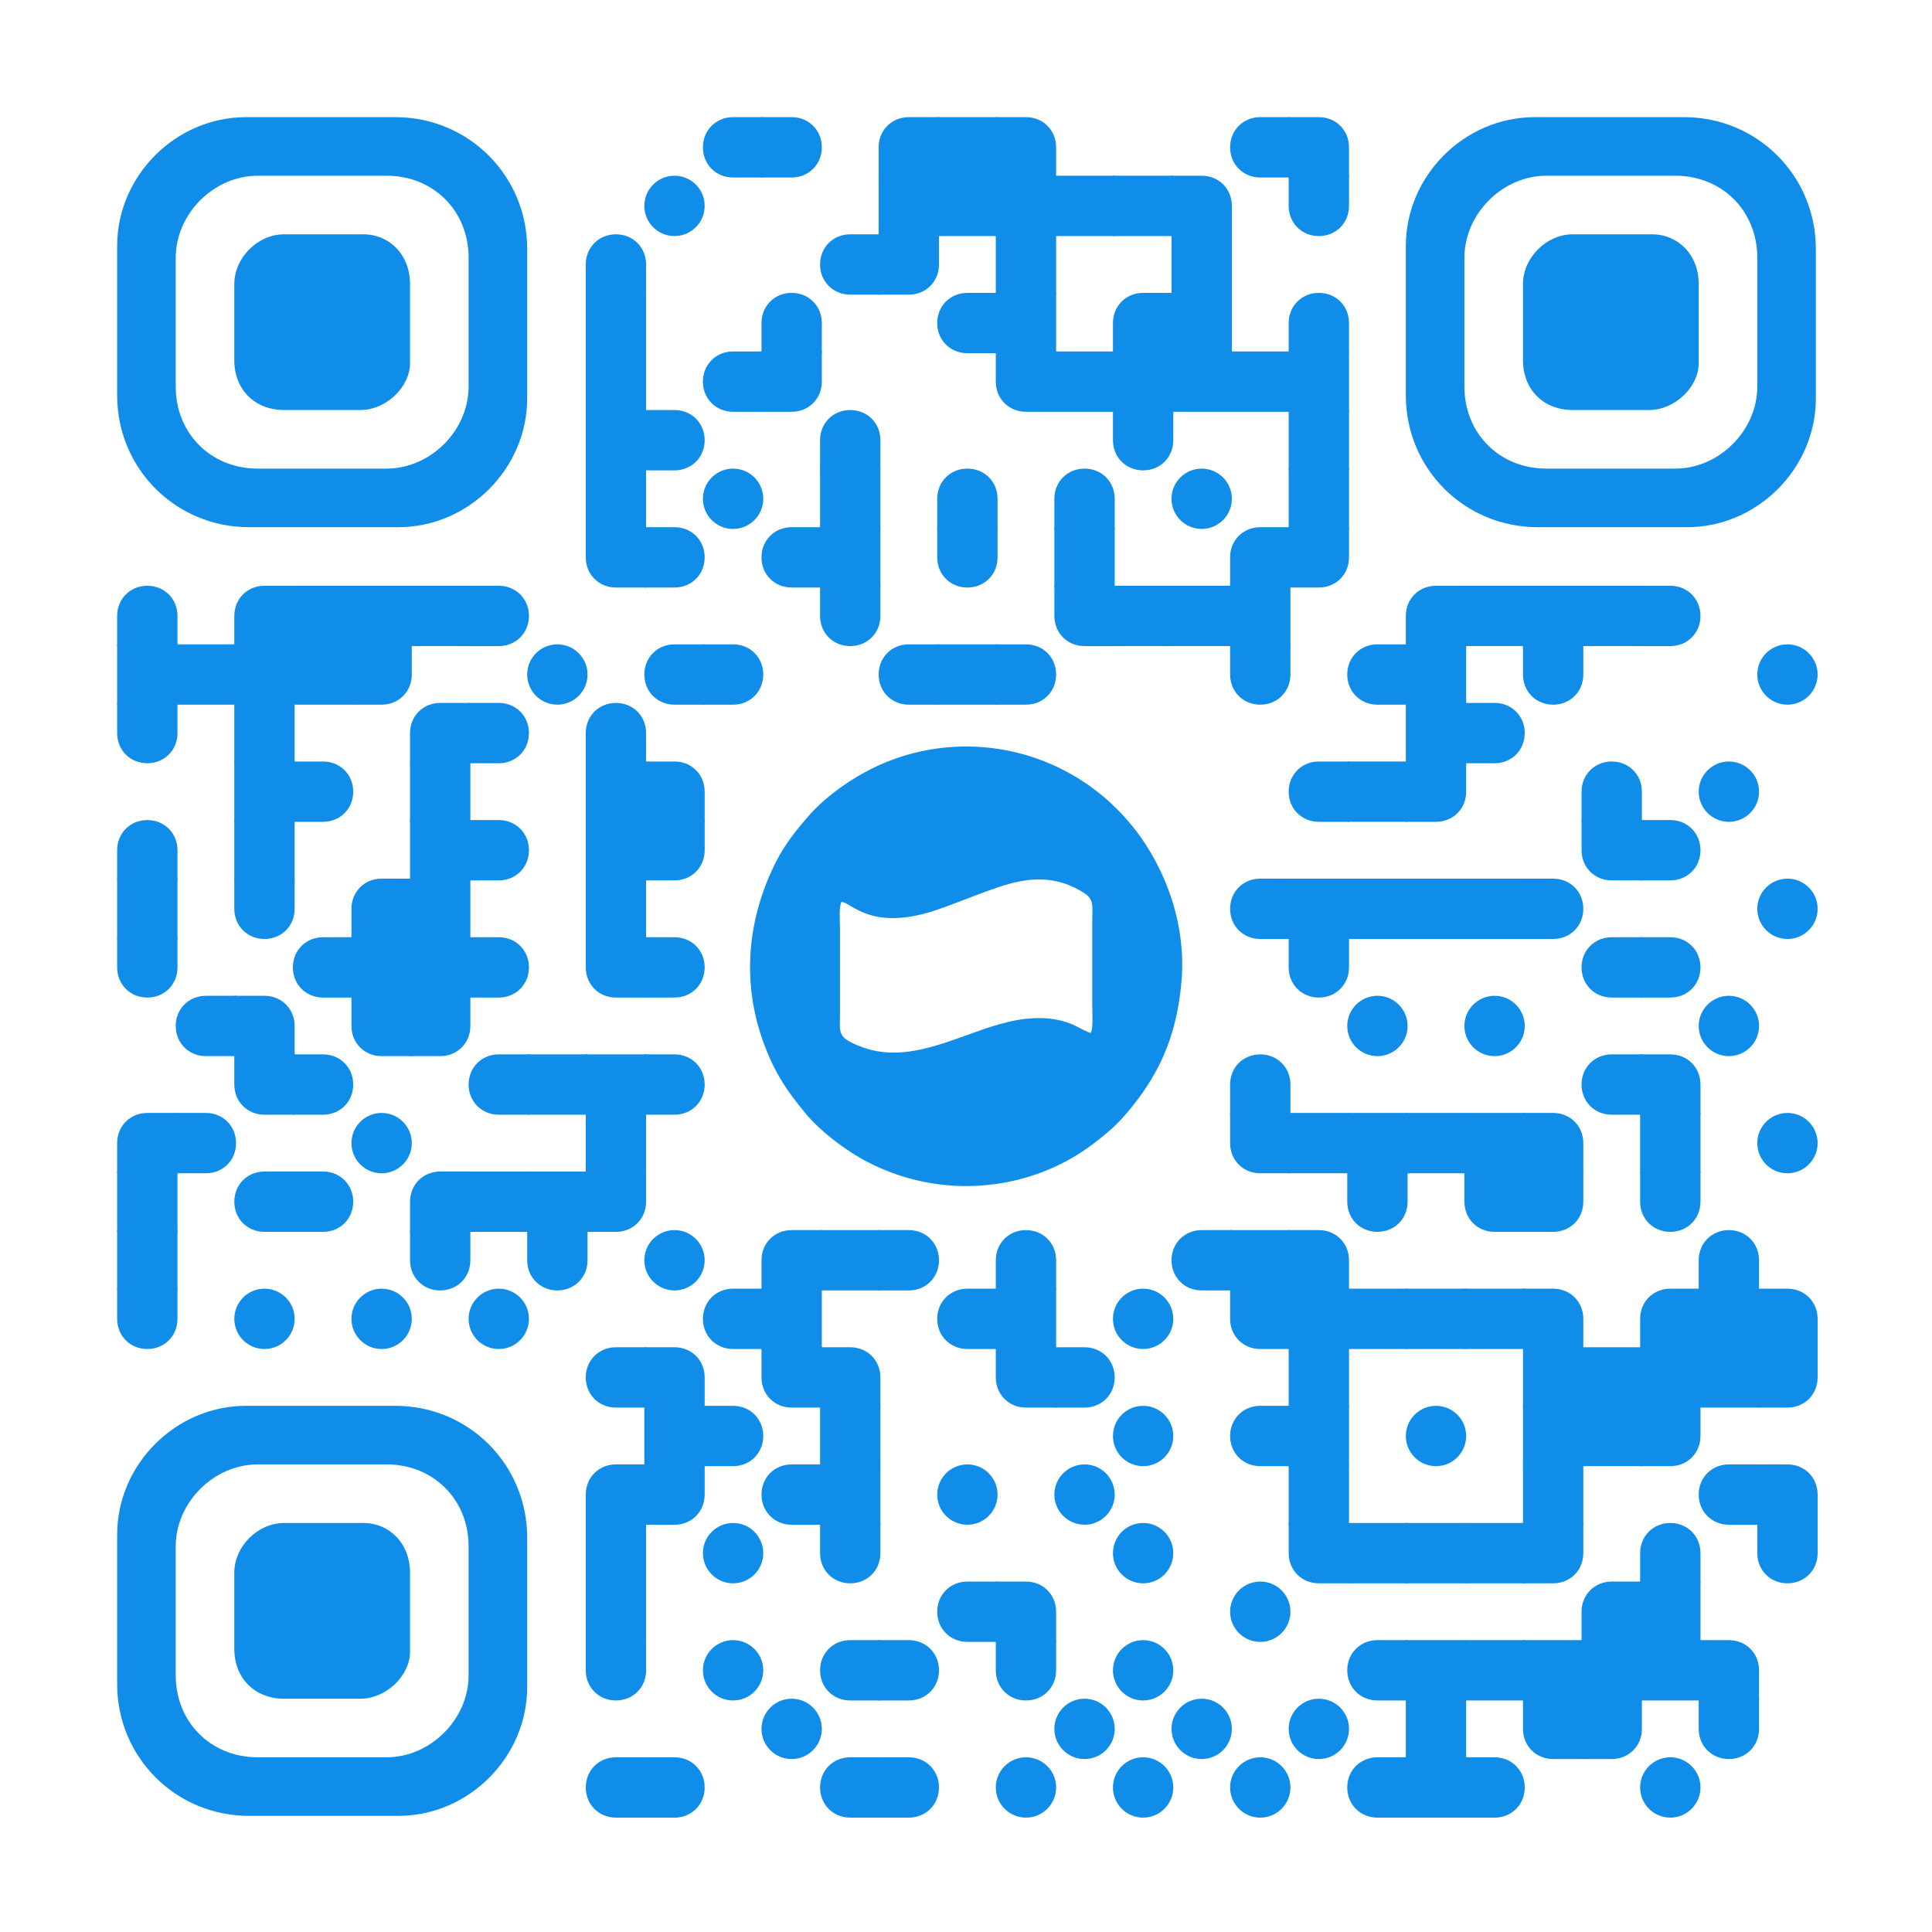<?xml version="1.0" encoding="UTF-8" standalone="no"?>
<svg
   width="100%"
   height="100%"
   viewBox="0 0 395 395"
   version="1.1"
   xml:space="preserve"
   style="fill-rule:evenodd;clip-rule:evenodd;stroke-linejoin:round;stroke-miterlimit:2;"
   id="svg890"
   sodipodi:docname="qr-dana.svg"
   inkscape:version="1.2.2 (732a01da63, 2022-12-09)"
   xmlns:inkscape="http://www.inkscape.org/namespaces/inkscape"
   xmlns:sodipodi="http://sodipodi.sourceforge.net/DTD/sodipodi-0.dtd"
   xmlns="http://www.w3.org/2000/svg"
   xmlns:svg="http://www.w3.org/2000/svg"><defs
     id="defs894" /><sodipodi:namedview
     id="namedview892"
     pagecolor="#505050"
     bordercolor="#ffffff"
     borderopacity="1"
     inkscape:showpageshadow="0"
     inkscape:pageopacity="0"
     inkscape:pagecheckerboard="1"
     inkscape:deskcolor="#505050"
     showgrid="false"
     inkscape:zoom="0.84494784"
     inkscape:cx="559.79787"
     inkscape:cy="401.2082"
     inkscape:window-width="1920"
     inkscape:window-height="1027"
     inkscape:window-x="-8"
     inkscape:window-y="-8"
     inkscape:window-maximized="1"
     inkscape:current-layer="svg890" /><rect
     width="395"
     height="395"
     fill="#ffffff"
     x="0"
     y="0"
     id="rect1067"
     style="stroke-width:0.499" /><g
     transform="matrix(11.237,0,0,11.237,1790.695,3594.75)"
     id="g4453"><rect
       ry="0.567"
       rx="0.567"
       y="-308.18"
       x="-147.637"
       height="11.717"
       width="11.717"
       fill="none"
       paint-order="fill markers stroke"
       id="rect4445" /><g
       fill-rule="evenodd"
       id="g4451"><path
         d="m -137.862,-302.03 c 0.11,-1.216 -0.42,-2.315 -0.989,-2.955 a 3.873,3.873 0 0 0 -4.34,-1.068 c -0.537,0.211 -1.105,0.592 -1.47,1.014 -0.237,0.275 -0.436,0.526 -0.606,0.875 -0.505,1.034 -0.594,2.177 -0.184,3.268 0.199,0.528 0.404,0.827 0.742,1.24 0.268,0.327 0.722,0.674 1.105,0.877 a 3.89,3.89 0 0 0 3.245,0.188 c 0.52,-0.206 0.87,-0.462 1.218,-0.766 0.079,-0.069 0.18,-0.173 0.248,-0.252 0.614,-0.705 0.94,-1.42 1.031,-2.421 z"
         fill="#108de8"
         id="path4447"
         style="fill:#108de8;fill-opacity:1" /><path
         d="m -144.047,-303.492 c 0.167,-0.008 0.512,0.532 1.667,0.166 0.264,-0.084 0.513,-0.189 0.766,-0.283 0.566,-0.211 1.098,-0.425 1.696,-0.193 0.11,0.043 0.263,0.122 0.34,0.188 0.123,0.104 0.094,0.232 0.094,0.429 v 1.578 c 0,0.093 0.019,0.437 -0.026,0.495 -0.048,0.004 -0.237,-0.112 -0.352,-0.159 -0.43,-0.175 -0.901,-0.113 -1.321,0.006 -0.78,0.221 -1.643,0.724 -2.478,0.417 -0.477,-0.175 -0.413,-0.255 -0.413,-0.615 v -1.549 c 0,-0.124 -0.023,-0.394 0.027,-0.48 z"
         fill="#ffffff"
         id="path4449" /></g></g><g
     fill="#000000"
     id="g2245"
     transform="scale(0.499)"
     style="fill:#108de8;fill-opacity:1">
<g
   transform="matrix(4.12,0,0,4.12,288,48)"
   id="g1071"
   style="fill:#108de8;fill-opacity:1"><path
     d="M 6,6 H 3 C 1.3,6 0,4.7 0,3 V 3 C 0,1.3 1.3,0 3,0 h 3 c 0,0 0,6 0,6 z"
     id="path1069"
     style="fill:#108de8;fill-opacity:1" /></g>
<g
   transform="matrix(4.12,0,0,4.12,312,48)"
   id="g1075"
   style="fill:#108de8;fill-opacity:1"><path
     d="M 3,6 H 0 V 0 H 3 C 4.7,0 6,1.3 6,3 V 3 C 6,4.7 4.7,6 3,6 Z"
     id="path1073"
     style="fill:#108de8;fill-opacity:1" /></g>
<g
   transform="matrix(4.12,0,0,4.12,360,48)"
   id="g1079"
   style="fill:#108de8;fill-opacity:1"><path
     d="M 6,6 H 0 V 3 C 0,1.3 1.3,0 3,0 h 3 z"
     id="path1077"
     style="fill:#108de8;fill-opacity:1" /></g>
<g
   transform="matrix(4.12,0,0,4.12,384,48)"
   id="g1083"
   style="fill:#108de8;fill-opacity:1"><rect
     width="6"
     height="6"
     id="rect1081"
     x="0"
     y="0"
     style="fill:#108de8;fill-opacity:1" /></g>
<g
   transform="matrix(4.12,0,0,4.12,408,48)"
   id="g1087"
   style="fill:#108de8;fill-opacity:1"><path
     d="M 6,6 H 0 V 0 h 3 c 1.7,0 3,1.3 3,3 z"
     id="path1085"
     style="fill:#108de8;fill-opacity:1" /></g>
<g
   transform="matrix(4.12,0,0,4.12,504,48)"
   id="g1091"
   style="fill:#108de8;fill-opacity:1"><path
     d="M 6,6 H 3 C 1.3,6 0,4.7 0,3 V 3 C 0,1.3 1.3,0 3,0 h 3 c 0,0 0,6 0,6 z"
     id="path1089"
     style="fill:#108de8;fill-opacity:1" /></g>
<g
   transform="matrix(4.12,0,0,4.12,528,48)"
   id="g1095"
   style="fill:#108de8;fill-opacity:1"><path
     d="M 6,6 H 0 V 0 h 3 c 1.7,0 3,1.3 3,3 z"
     id="path1093"
     style="fill:#108de8;fill-opacity:1" /></g>
<g
   transform="matrix(4.12,0,0,4.12,264,72)"
   id="g1099"
   style="fill:#108de8;fill-opacity:1"><circle
     cx="3"
     cy="3"
     r="3"
     id="circle1097"
     style="fill:#108de8;fill-opacity:1" /></g>
<g
   transform="matrix(4.12,0,0,4.12,360,72)"
   id="g1103"
   style="fill:#108de8;fill-opacity:1"><rect
     width="6"
     height="6"
     id="rect1101"
     x="0"
     y="0"
     style="fill:#108de8;fill-opacity:1" /></g>
<g
   transform="matrix(4.12,0,0,4.12,384,72)"
   id="g1107"
   style="fill:#108de8;fill-opacity:1"><rect
     width="6"
     height="6"
     id="rect1105"
     x="0"
     y="0"
     style="fill:#108de8;fill-opacity:1" /></g>
<g
   transform="matrix(4.12,0,0,4.12,408,72)"
   id="g1111"
   style="fill:#108de8;fill-opacity:1"><rect
     width="6"
     height="6"
     id="rect1109"
     x="0"
     y="0"
     style="fill:#108de8;fill-opacity:1" /></g>
<g
   transform="matrix(4.12,0,0,4.12,432,72)"
   id="g1115"
   style="fill:#108de8;fill-opacity:1"><rect
     width="6"
     height="6"
     id="rect1113"
     x="0"
     y="0"
     style="fill:#108de8;fill-opacity:1" /></g>
<g
   transform="matrix(4.12,0,0,4.12,456,72)"
   id="g1119"
   style="fill:#108de8;fill-opacity:1"><rect
     width="6"
     height="6"
     id="rect1117"
     x="0"
     y="0"
     style="fill:#108de8;fill-opacity:1" /></g>
<g
   transform="matrix(4.12,0,0,4.12,480,72)"
   id="g1123"
   style="fill:#108de8;fill-opacity:1"><path
     d="M 6,6 H 0 V 0 h 3 c 1.7,0 3,1.3 3,3 z"
     id="path1121"
     style="fill:#108de8;fill-opacity:1" /></g>
<g
   transform="matrix(4.12,0,0,4.12,528,72)"
   id="g1127"
   style="fill:#108de8;fill-opacity:1"><path
     d="M 3,6 V 6 C 1.3,6 0,4.7 0,3 V 0 H 6 V 3 C 6,4.7 4.7,6 3,6 Z"
     id="path1125"
     style="fill:#108de8;fill-opacity:1" /></g>
<g
   transform="matrix(4.12,0,0,4.12,240,96)"
   id="g1131"
   style="fill:#108de8;fill-opacity:1"><path
     d="M 6,6 H 0 V 3 C 0,1.3 1.3,0 3,0 v 0 c 1.7,0 3,1.3 3,3 z"
     id="path1129"
     style="fill:#108de8;fill-opacity:1" /></g>
<g
   transform="matrix(4.12,0,0,4.12,336,96)"
   id="g1135"
   style="fill:#108de8;fill-opacity:1"><path
     d="M 6,6 H 3 C 1.3,6 0,4.7 0,3 V 3 C 0,1.3 1.3,0 3,0 h 3 c 0,0 0,6 0,6 z"
     id="path1133"
     style="fill:#108de8;fill-opacity:1" /></g>
<g
   transform="matrix(4.12,0,0,4.12,360,96)"
   id="g1139"
   style="fill:#108de8;fill-opacity:1"><path
     d="M 3,6 H 0 V 0 H 6 V 3 C 6,4.7 4.7,6 3,6 Z"
     id="path1137"
     style="fill:#108de8;fill-opacity:1" /></g>
<g
   transform="matrix(4.12,0,0,4.12,408,96)"
   id="g1143"
   style="fill:#108de8;fill-opacity:1"><rect
     width="6"
     height="6"
     id="rect1141"
     x="0"
     y="0"
     style="fill:#108de8;fill-opacity:1" /></g>
<g
   transform="matrix(4.12,0,0,4.12,480,96)"
   id="g1147"
   style="fill:#108de8;fill-opacity:1"><rect
     width="6"
     height="6"
     id="rect1145"
     x="0"
     y="0"
     style="fill:#108de8;fill-opacity:1" /></g>
<g
   transform="matrix(4.12,0,0,4.12,240,120)"
   id="g1151"
   style="fill:#108de8;fill-opacity:1"><rect
     width="6"
     height="6"
     id="rect1149"
     x="0"
     y="0"
     style="fill:#108de8;fill-opacity:1" /></g>
<g
   transform="matrix(4.12,0,0,4.12,312,120)"
   id="g1155"
   style="fill:#108de8;fill-opacity:1"><path
     d="M 6,6 H 0 V 3 C 0,1.3 1.3,0 3,0 v 0 c 1.7,0 3,1.3 3,3 z"
     id="path1153"
     style="fill:#108de8;fill-opacity:1" /></g>
<g
   transform="matrix(4.12,0,0,4.12,384,120)"
   id="g1159"
   style="fill:#108de8;fill-opacity:1"><path
     d="M 6,6 H 3 C 1.3,6 0,4.7 0,3 V 3 C 0,1.3 1.3,0 3,0 h 3 c 0,0 0,6 0,6 z"
     id="path1157"
     style="fill:#108de8;fill-opacity:1" /></g>
<g
   transform="matrix(4.12,0,0,4.12,408,120)"
   id="g1163"
   style="fill:#108de8;fill-opacity:1"><rect
     width="6"
     height="6"
     id="rect1161"
     x="0"
     y="0"
     style="fill:#108de8;fill-opacity:1" /></g>
<g
   transform="matrix(4.12,0,0,4.12,456,120)"
   id="g1167"
   style="fill:#108de8;fill-opacity:1"><path
     d="M 6,6 H 0 V 3 C 0,1.3 1.3,0 3,0 h 3 z"
     id="path1165"
     style="fill:#108de8;fill-opacity:1" /></g>
<g
   transform="matrix(4.12,0,0,4.12,480,120)"
   id="g1171"
   style="fill:#108de8;fill-opacity:1"><rect
     width="6"
     height="6"
     id="rect1169"
     x="0"
     y="0"
     style="fill:#108de8;fill-opacity:1" /></g>
<g
   transform="matrix(4.12,0,0,4.12,528,120)"
   id="g1175"
   style="fill:#108de8;fill-opacity:1"><path
     d="M 6,6 H 0 V 3 C 0,1.3 1.3,0 3,0 v 0 c 1.7,0 3,1.3 3,3 z"
     id="path1173"
     style="fill:#108de8;fill-opacity:1" /></g>
<g
   transform="matrix(4.12,0,0,4.12,240,144)"
   id="g1179"
   style="fill:#108de8;fill-opacity:1"><rect
     width="6"
     height="6"
     id="rect1177"
     x="0"
     y="0"
     style="fill:#108de8;fill-opacity:1" /></g>
<g
   transform="matrix(4.12,0,0,4.12,288,144)"
   id="g1183"
   style="fill:#108de8;fill-opacity:1"><path
     d="M 6,6 H 3 C 1.3,6 0,4.7 0,3 V 3 C 0,1.3 1.3,0 3,0 h 3 c 0,0 0,6 0,6 z"
     id="path1181"
     style="fill:#108de8;fill-opacity:1" /></g>
<g
   transform="matrix(4.12,0,0,4.12,312,144)"
   id="g1187"
   style="fill:#108de8;fill-opacity:1"><path
     d="M 3,6 H 0 V 0 H 6 V 3 C 6,4.7 4.7,6 3,6 Z"
     id="path1185"
     style="fill:#108de8;fill-opacity:1" /></g>
<g
   transform="matrix(4.12,0,0,4.12,408,144)"
   id="g1191"
   style="fill:#108de8;fill-opacity:1"><path
     d="M 6,6 H 3 C 1.3,6 0,4.7 0,3 V 0 h 6 z"
     id="path1189"
     style="fill:#108de8;fill-opacity:1" /></g>
<g
   transform="matrix(4.12,0,0,4.12,432,144)"
   id="g1195"
   style="fill:#108de8;fill-opacity:1"><rect
     width="6"
     height="6"
     id="rect1193"
     x="0"
     y="0"
     style="fill:#108de8;fill-opacity:1" /></g>
<g
   transform="matrix(4.12,0,0,4.12,456,144)"
   id="g1199"
   style="fill:#108de8;fill-opacity:1"><rect
     width="6"
     height="6"
     id="rect1197"
     x="0"
     y="0"
     style="fill:#108de8;fill-opacity:1" /></g>
<g
   transform="matrix(4.12,0,0,4.12,480,144)"
   id="g1203"
   style="fill:#108de8;fill-opacity:1"><rect
     width="6"
     height="6"
     id="rect1201"
     x="0"
     y="0"
     style="fill:#108de8;fill-opacity:1" /></g>
<g
   transform="matrix(4.12,0,0,4.12,504,144)"
   id="g1207"
   style="fill:#108de8;fill-opacity:1"><rect
     width="6"
     height="6"
     id="rect1205"
     x="0"
     y="0"
     style="fill:#108de8;fill-opacity:1" /></g>
<g
   transform="matrix(4.12,0,0,4.12,528,144)"
   id="g1211"
   style="fill:#108de8;fill-opacity:1"><rect
     width="6"
     height="6"
     id="rect1209"
     x="0"
     y="0"
     style="fill:#108de8;fill-opacity:1" /></g>
<g
   transform="matrix(4.12,0,0,4.12,240,168)"
   id="g1215"
   style="fill:#108de8;fill-opacity:1"><rect
     width="6"
     height="6"
     id="rect1213"
     x="0"
     y="0"
     style="fill:#108de8;fill-opacity:1" /></g>
<g
   transform="matrix(4.12,0,0,4.12,264,168)"
   id="g1219"
   style="fill:#108de8;fill-opacity:1"><path
     d="M 3,6 H 0 V 0 H 3 C 4.7,0 6,1.3 6,3 V 3 C 6,4.7 4.7,6 3,6 Z"
     id="path1217"
     style="fill:#108de8;fill-opacity:1" /></g>
<g
   transform="matrix(4.12,0,0,4.12,336,168)"
   id="g1223"
   style="fill:#108de8;fill-opacity:1"><path
     d="M 6,6 H 0 V 3 C 0,1.3 1.3,0 3,0 v 0 c 1.7,0 3,1.3 3,3 z"
     id="path1221"
     style="fill:#108de8;fill-opacity:1" /></g>
<g
   transform="matrix(4.12,0,0,4.12,456,168)"
   id="g1227"
   style="fill:#108de8;fill-opacity:1"><path
     d="M 3,6 V 6 C 1.3,6 0,4.7 0,3 V 0 H 6 V 3 C 6,4.7 4.7,6 3,6 Z"
     id="path1225"
     style="fill:#108de8;fill-opacity:1" /></g>
<g
   transform="matrix(4.12,0,0,4.12,528,168)"
   id="g1231"
   style="fill:#108de8;fill-opacity:1"><rect
     width="6"
     height="6"
     id="rect1229"
     x="0"
     y="0"
     style="fill:#108de8;fill-opacity:1" /></g>
<g
   transform="matrix(4.12,0,0,4.12,240,192)"
   id="g1235"
   style="fill:#108de8;fill-opacity:1"><rect
     width="6"
     height="6"
     id="rect1233"
     x="0"
     y="0"
     style="fill:#108de8;fill-opacity:1" /></g>
<g
   transform="matrix(4.12,0,0,4.12,288,192)"
   id="g1239"
   style="fill:#108de8;fill-opacity:1"><circle
     cx="3"
     cy="3"
     r="3"
     id="circle1237"
     style="fill:#108de8;fill-opacity:1" /></g>
<g
   transform="matrix(4.12,0,0,4.12,336,192)"
   id="g1243"
   style="fill:#108de8;fill-opacity:1"><rect
     width="6"
     height="6"
     id="rect1241"
     x="0"
     y="0"
     style="fill:#108de8;fill-opacity:1" /></g>
<g
   transform="matrix(4.12,0,0,4.12,384,192)"
   id="g1247"
   style="fill:#108de8;fill-opacity:1"><path
     d="M 6,6 H 0 V 3 C 0,1.3 1.3,0 3,0 v 0 c 1.7,0 3,1.3 3,3 z"
     id="path1245"
     style="fill:#108de8;fill-opacity:1" /></g>
<g
   transform="matrix(4.12,0,0,4.12,432,192)"
   id="g1251"
   style="fill:#108de8;fill-opacity:1"><path
     d="M 6,6 H 0 V 3 C 0,1.3 1.3,0 3,0 v 0 c 1.7,0 3,1.3 3,3 z"
     id="path1249"
     style="fill:#108de8;fill-opacity:1" /></g>
<g
   transform="matrix(4.12,0,0,4.12,480,192)"
   id="g1255"
   style="fill:#108de8;fill-opacity:1"><circle
     cx="3"
     cy="3"
     r="3"
     id="circle1253"
     style="fill:#108de8;fill-opacity:1" /></g>
<g
   transform="matrix(4.12,0,0,4.12,528,192)"
   id="g1259"
   style="fill:#108de8;fill-opacity:1"><rect
     width="6"
     height="6"
     id="rect1257"
     x="0"
     y="0"
     style="fill:#108de8;fill-opacity:1" /></g>
<g
   transform="matrix(4.12,0,0,4.12,240,216)"
   id="g1263"
   style="fill:#108de8;fill-opacity:1"><path
     d="M 6,6 H 3 C 1.3,6 0,4.7 0,3 V 0 h 6 z"
     id="path1261"
     style="fill:#108de8;fill-opacity:1" /></g>
<g
   transform="matrix(4.12,0,0,4.12,264,216)"
   id="g1267"
   style="fill:#108de8;fill-opacity:1"><path
     d="M 3,6 H 0 V 0 H 3 C 4.7,0 6,1.3 6,3 V 3 C 6,4.7 4.7,6 3,6 Z"
     id="path1265"
     style="fill:#108de8;fill-opacity:1" /></g>
<g
   transform="matrix(4.12,0,0,4.12,312,216)"
   id="g1271"
   style="fill:#108de8;fill-opacity:1"><path
     d="M 6,6 H 3 C 1.3,6 0,4.7 0,3 V 3 C 0,1.3 1.3,0 3,0 h 3 c 0,0 0,6 0,6 z"
     id="path1269"
     style="fill:#108de8;fill-opacity:1" /></g>
<g
   transform="matrix(4.12,0,0,4.12,336,216)"
   id="g1275"
   style="fill:#108de8;fill-opacity:1"><rect
     width="6"
     height="6"
     id="rect1273"
     x="0"
     y="0"
     style="fill:#108de8;fill-opacity:1" /></g>
<g
   transform="matrix(4.12,0,0,4.12,384,216)"
   id="g1279"
   style="fill:#108de8;fill-opacity:1"><path
     d="M 3,6 V 6 C 1.3,6 0,4.7 0,3 V 0 H 6 V 3 C 6,4.7 4.7,6 3,6 Z"
     id="path1277"
     style="fill:#108de8;fill-opacity:1" /></g>
<g
   transform="matrix(4.12,0,0,4.12,432,216)"
   id="g1283"
   style="fill:#108de8;fill-opacity:1"><rect
     width="6"
     height="6"
     id="rect1281"
     x="0"
     y="0"
     style="fill:#108de8;fill-opacity:1" /></g>
<g
   transform="matrix(4.12,0,0,4.12,504,216)"
   id="g1287"
   style="fill:#108de8;fill-opacity:1"><path
     d="M 6,6 H 0 V 3 C 0,1.3 1.3,0 3,0 h 3 z"
     id="path1285"
     style="fill:#108de8;fill-opacity:1" /></g>
<g
   transform="matrix(4.12,0,0,4.12,528,216)"
   id="g1291"
   style="fill:#108de8;fill-opacity:1"><path
     d="M 3,6 H 0 V 0 H 6 V 3 C 6,4.7 4.7,6 3,6 Z"
     id="path1289"
     style="fill:#108de8;fill-opacity:1" /></g>
<g
   transform="matrix(4.12,0,0,4.12,48,240)"
   id="g1295"
   style="fill:#108de8;fill-opacity:1"><path
     d="M 6,6 H 0 V 3 C 0,1.3 1.3,0 3,0 v 0 c 1.7,0 3,1.3 3,3 z"
     id="path1293"
     style="fill:#108de8;fill-opacity:1" /></g>
<g
   transform="matrix(4.12,0,0,4.12,96,240)"
   id="g1299"
   style="fill:#108de8;fill-opacity:1"><path
     d="M 6,6 H 0 V 3 C 0,1.3 1.3,0 3,0 h 3 z"
     id="path1297"
     style="fill:#108de8;fill-opacity:1" /></g>
<g
   transform="matrix(4.12,0,0,4.12,120,240)"
   id="g1303"
   style="fill:#108de8;fill-opacity:1"><rect
     width="6"
     height="6"
     id="rect1301"
     x="0"
     y="0"
     style="fill:#108de8;fill-opacity:1" /></g>
<g
   transform="matrix(4.12,0,0,4.12,144,240)"
   id="g1307"
   style="fill:#108de8;fill-opacity:1"><rect
     width="6"
     height="6"
     id="rect1305"
     x="0"
     y="0"
     style="fill:#108de8;fill-opacity:1" /></g>
<g
   transform="matrix(4.12,0,0,4.12,168,240)"
   id="g1311"
   style="fill:#108de8;fill-opacity:1"><rect
     width="6"
     height="6"
     id="rect1309"
     x="0"
     y="0"
     style="fill:#108de8;fill-opacity:1" /></g>
<g
   transform="matrix(4.12,0,0,4.12,192,240)"
   id="g1315"
   style="fill:#108de8;fill-opacity:1"><path
     d="M 3,6 H 0 V 0 H 3 C 4.7,0 6,1.3 6,3 V 3 C 6,4.7 4.7,6 3,6 Z"
     id="path1313"
     style="fill:#108de8;fill-opacity:1" /></g>
<g
   transform="matrix(4.12,0,0,4.12,336,240)"
   id="g1319"
   style="fill:#108de8;fill-opacity:1"><path
     d="M 3,6 V 6 C 1.3,6 0,4.7 0,3 V 0 H 6 V 3 C 6,4.7 4.7,6 3,6 Z"
     id="path1317"
     style="fill:#108de8;fill-opacity:1" /></g>
<g
   transform="matrix(4.12,0,0,4.12,432,240)"
   id="g1323"
   style="fill:#108de8;fill-opacity:1"><path
     d="M 6,6 H 3 C 1.3,6 0,4.7 0,3 V 0 h 6 z"
     id="path1321"
     style="fill:#108de8;fill-opacity:1" /></g>
<g
   transform="matrix(4.12,0,0,4.12,456,240)"
   id="g1327"
   style="fill:#108de8;fill-opacity:1"><rect
     width="6"
     height="6"
     id="rect1325"
     x="0"
     y="0"
     style="fill:#108de8;fill-opacity:1" /></g>
<g
   transform="matrix(4.12,0,0,4.12,480,240)"
   id="g1331"
   style="fill:#108de8;fill-opacity:1"><rect
     width="6"
     height="6"
     id="rect1329"
     x="0"
     y="0"
     style="fill:#108de8;fill-opacity:1" /></g>
<g
   transform="matrix(4.12,0,0,4.12,504,240)"
   id="g1335"
   style="fill:#108de8;fill-opacity:1"><rect
     width="6"
     height="6"
     id="rect1333"
     x="0"
     y="0"
     style="fill:#108de8;fill-opacity:1" /></g>
<g
   transform="matrix(4.12,0,0,4.12,576,240)"
   id="g1339"
   style="fill:#108de8;fill-opacity:1"><path
     d="M 6,6 H 0 V 3 C 0,1.3 1.3,0 3,0 h 3 z"
     id="path1337"
     style="fill:#108de8;fill-opacity:1" /></g>
<g
   transform="matrix(4.12,0,0,4.12,600,240)"
   id="g1343"
   style="fill:#108de8;fill-opacity:1"><rect
     width="6"
     height="6"
     id="rect1341"
     x="0"
     y="0"
     style="fill:#108de8;fill-opacity:1" /></g>
<g
   transform="matrix(4.12,0,0,4.12,624,240)"
   id="g1347"
   style="fill:#108de8;fill-opacity:1"><rect
     width="6"
     height="6"
     id="rect1345"
     x="0"
     y="0"
     style="fill:#108de8;fill-opacity:1" /></g>
<g
   transform="matrix(4.12,0,0,4.12,648,240)"
   id="g1351"
   style="fill:#108de8;fill-opacity:1"><rect
     width="6"
     height="6"
     id="rect1349"
     x="0"
     y="0"
     style="fill:#108de8;fill-opacity:1" /></g>
<g
   transform="matrix(4.12,0,0,4.12,672,240)"
   id="g1355"
   style="fill:#108de8;fill-opacity:1"><path
     d="M 3,6 H 0 V 0 H 3 C 4.7,0 6,1.3 6,3 V 3 C 6,4.7 4.7,6 3,6 Z"
     id="path1353"
     style="fill:#108de8;fill-opacity:1" /></g>
<g
   transform="matrix(4.12,0,0,4.12,48,264)"
   id="g1359"
   style="fill:#108de8;fill-opacity:1"><rect
     width="6"
     height="6"
     id="rect1357"
     x="0"
     y="0"
     style="fill:#108de8;fill-opacity:1" /></g>
<g
   transform="matrix(4.12,0,0,4.12,72,264)"
   id="g1363"
   style="fill:#108de8;fill-opacity:1"><rect
     width="6"
     height="6"
     id="rect1361"
     x="0"
     y="0"
     style="fill:#108de8;fill-opacity:1" /></g>
<g
   transform="matrix(4.12,0,0,4.12,96,264)"
   id="g1367"
   style="fill:#108de8;fill-opacity:1"><rect
     width="6"
     height="6"
     id="rect1365"
     x="0"
     y="0"
     style="fill:#108de8;fill-opacity:1" /></g>
<g
   transform="matrix(4.12,0,0,4.12,120,264)"
   id="g1371"
   style="fill:#108de8;fill-opacity:1"><rect
     width="6"
     height="6"
     id="rect1369"
     x="0"
     y="0"
     style="fill:#108de8;fill-opacity:1" /></g>
<g
   transform="matrix(4.12,0,0,4.12,144,264)"
   id="g1375"
   style="fill:#108de8;fill-opacity:1"><path
     d="M 3,6 H 0 V 0 H 6 V 3 C 6,4.7 4.7,6 3,6 Z"
     id="path1373"
     style="fill:#108de8;fill-opacity:1" /></g>
<g
   transform="matrix(4.12,0,0,4.12,216,264)"
   id="g1379"
   style="fill:#108de8;fill-opacity:1"><circle
     cx="3"
     cy="3"
     r="3"
     id="circle1377"
     style="fill:#108de8;fill-opacity:1" /></g>
<g
   transform="matrix(4.12,0,0,4.12,264,264)"
   id="g1383"
   style="fill:#108de8;fill-opacity:1"><path
     d="M 6,6 H 3 C 1.3,6 0,4.7 0,3 V 3 C 0,1.3 1.3,0 3,0 h 3 c 0,0 0,6 0,6 z"
     id="path1381"
     style="fill:#108de8;fill-opacity:1" /></g>
<g
   transform="matrix(4.12,0,0,4.12,288,264)"
   id="g1387"
   style="fill:#108de8;fill-opacity:1"><path
     d="M 3,6 H 0 V 0 H 3 C 4.7,0 6,1.3 6,3 V 3 C 6,4.7 4.7,6 3,6 Z"
     id="path1385"
     style="fill:#108de8;fill-opacity:1" /></g>
<g
   transform="matrix(4.12,0,0,4.12,360,264)"
   id="g1391"
   style="fill:#108de8;fill-opacity:1"><path
     d="M 6,6 H 3 C 1.3,6 0,4.7 0,3 V 3 C 0,1.3 1.3,0 3,0 h 3 c 0,0 0,6 0,6 z"
     id="path1389"
     style="fill:#108de8;fill-opacity:1" /></g>
<g
   transform="matrix(4.12,0,0,4.12,384,264)"
   id="g1395"
   style="fill:#108de8;fill-opacity:1"><rect
     width="6"
     height="6"
     id="rect1393"
     x="0"
     y="0"
     style="fill:#108de8;fill-opacity:1" /></g>
<g
   transform="matrix(4.12,0,0,4.12,408,264)"
   id="g1399"
   style="fill:#108de8;fill-opacity:1"><path
     d="M 3,6 H 0 V 0 H 3 C 4.7,0 6,1.3 6,3 V 3 C 6,4.7 4.7,6 3,6 Z"
     id="path1397"
     style="fill:#108de8;fill-opacity:1" /></g>
<g
   transform="matrix(4.12,0,0,4.12,504,264)"
   id="g1403"
   style="fill:#108de8;fill-opacity:1"><path
     d="M 3,6 V 6 C 1.3,6 0,4.7 0,3 V 0 H 6 V 3 C 6,4.7 4.7,6 3,6 Z"
     id="path1401"
     style="fill:#108de8;fill-opacity:1" /></g>
<g
   transform="matrix(4.12,0,0,4.12,552,264)"
   id="g1407"
   style="fill:#108de8;fill-opacity:1"><path
     d="M 6,6 H 3 C 1.3,6 0,4.7 0,3 V 3 C 0,1.3 1.3,0 3,0 h 3 c 0,0 0,6 0,6 z"
     id="path1405"
     style="fill:#108de8;fill-opacity:1" /></g>
<g
   transform="matrix(4.12,0,0,4.12,576,264)"
   id="g1411"
   style="fill:#108de8;fill-opacity:1"><rect
     width="6"
     height="6"
     id="rect1409"
     x="0"
     y="0"
     style="fill:#108de8;fill-opacity:1" /></g>
<g
   transform="matrix(4.12,0,0,4.12,624,264)"
   id="g1415"
   style="fill:#108de8;fill-opacity:1"><path
     d="M 3,6 V 6 C 1.3,6 0,4.7 0,3 V 0 H 6 V 3 C 6,4.7 4.7,6 3,6 Z"
     id="path1413"
     style="fill:#108de8;fill-opacity:1" /></g>
<g
   transform="matrix(4.12,0,0,4.12,720,264)"
   id="g1419"
   style="fill:#108de8;fill-opacity:1"><circle
     cx="3"
     cy="3"
     r="3"
     id="circle1417"
     style="fill:#108de8;fill-opacity:1" /></g>
<g
   transform="matrix(4.12,0,0,4.12,48,288)"
   id="g1423"
   style="fill:#108de8;fill-opacity:1"><path
     d="M 3,6 V 6 C 1.3,6 0,4.7 0,3 V 0 H 6 V 3 C 6,4.7 4.7,6 3,6 Z"
     id="path1421"
     style="fill:#108de8;fill-opacity:1" /></g>
<g
   transform="matrix(4.12,0,0,4.12,96,288)"
   id="g1427"
   style="fill:#108de8;fill-opacity:1"><rect
     width="6"
     height="6"
     id="rect1425"
     x="0"
     y="0"
     style="fill:#108de8;fill-opacity:1" /></g>
<g
   transform="matrix(4.12,0,0,4.12,168,288)"
   id="g1431"
   style="fill:#108de8;fill-opacity:1"><path
     d="M 6,6 H 0 V 3 C 0,1.3 1.3,0 3,0 h 3 z"
     id="path1429"
     style="fill:#108de8;fill-opacity:1" /></g>
<g
   transform="matrix(4.12,0,0,4.12,192,288)"
   id="g1435"
   style="fill:#108de8;fill-opacity:1"><path
     d="M 3,6 H 0 V 0 H 3 C 4.7,0 6,1.3 6,3 V 3 C 6,4.7 4.7,6 3,6 Z"
     id="path1433"
     style="fill:#108de8;fill-opacity:1" /></g>
<g
   transform="matrix(4.12,0,0,4.12,240,288)"
   id="g1439"
   style="fill:#108de8;fill-opacity:1"><path
     d="M 6,6 H 0 V 3 C 0,1.3 1.3,0 3,0 v 0 c 1.7,0 3,1.3 3,3 z"
     id="path1437"
     style="fill:#108de8;fill-opacity:1" /></g>
<g
   transform="matrix(4.12,0,0,4.12,576,288)"
   id="g1443"
   style="fill:#108de8;fill-opacity:1"><rect
     width="6"
     height="6"
     id="rect1441"
     x="0"
     y="0"
     style="fill:#108de8;fill-opacity:1" /></g>
<g
   transform="matrix(4.12,0,0,4.12,600,288)"
   id="g1447"
   style="fill:#108de8;fill-opacity:1"><path
     d="M 3,6 H 0 V 0 H 3 C 4.7,0 6,1.3 6,3 V 3 C 6,4.7 4.7,6 3,6 Z"
     id="path1445"
     style="fill:#108de8;fill-opacity:1" /></g>
<g
   transform="matrix(4.12,0,0,4.12,96,312)"
   id="g1451"
   style="fill:#108de8;fill-opacity:1"><rect
     width="6"
     height="6"
     id="rect1449"
     x="0"
     y="0"
     style="fill:#108de8;fill-opacity:1" /></g>
<g
   transform="matrix(4.12,0,0,4.12,120,312)"
   id="g1455"
   style="fill:#108de8;fill-opacity:1"><path
     d="M 3,6 H 0 V 0 H 3 C 4.7,0 6,1.3 6,3 V 3 C 6,4.7 4.7,6 3,6 Z"
     id="path1453"
     style="fill:#108de8;fill-opacity:1" /></g>
<g
   transform="matrix(4.12,0,0,4.12,168,312)"
   id="g1459"
   style="fill:#108de8;fill-opacity:1"><rect
     width="6"
     height="6"
     id="rect1457"
     x="0"
     y="0"
     style="fill:#108de8;fill-opacity:1" /></g>
<g
   transform="matrix(4.12,0,0,4.12,240,312)"
   id="g1463"
   style="fill:#108de8;fill-opacity:1"><rect
     width="6"
     height="6"
     id="rect1461"
     x="0"
     y="0"
     style="fill:#108de8;fill-opacity:1" /></g>
<g
   transform="matrix(4.12,0,0,4.12,264,312)"
   id="g1467"
   style="fill:#108de8;fill-opacity:1"><path
     d="M 6,6 H 0 V 0 h 3 c 1.7,0 3,1.3 3,3 z"
     id="path1465"
     style="fill:#108de8;fill-opacity:1" /></g>
<g
   transform="matrix(4.12,0,0,4.12,528,312)"
   id="g1471"
   style="fill:#108de8;fill-opacity:1"><path
     d="M 6,6 H 3 C 1.3,6 0,4.7 0,3 V 3 C 0,1.3 1.3,0 3,0 h 3 c 0,0 0,6 0,6 z"
     id="path1469"
     style="fill:#108de8;fill-opacity:1" /></g>
<g
   transform="matrix(4.12,0,0,4.12,552,312)"
   id="g1475"
   style="fill:#108de8;fill-opacity:1"><rect
     width="6"
     height="6"
     id="rect1473"
     x="0"
     y="0"
     style="fill:#108de8;fill-opacity:1" /></g>
<g
   transform="matrix(4.12,0,0,4.12,576,312)"
   id="g1479"
   style="fill:#108de8;fill-opacity:1"><path
     d="M 3,6 H 0 V 0 H 6 V 3 C 6,4.7 4.7,6 3,6 Z"
     id="path1477"
     style="fill:#108de8;fill-opacity:1" /></g>
<g
   transform="matrix(4.12,0,0,4.12,648,312)"
   id="g1483"
   style="fill:#108de8;fill-opacity:1"><path
     d="M 6,6 H 0 V 3 C 0,1.3 1.3,0 3,0 v 0 c 1.7,0 3,1.3 3,3 z"
     id="path1481"
     style="fill:#108de8;fill-opacity:1" /></g>
<g
   transform="matrix(4.12,0,0,4.12,696,312)"
   id="g1487"
   style="fill:#108de8;fill-opacity:1"><circle
     cx="3"
     cy="3"
     r="3"
     id="circle1485"
     style="fill:#108de8;fill-opacity:1" /></g>
<g
   transform="matrix(4.12,0,0,4.12,48,336)"
   id="g1491"
   style="fill:#108de8;fill-opacity:1"><path
     d="M 6,6 H 0 V 3 C 0,1.3 1.3,0 3,0 v 0 c 1.7,0 3,1.3 3,3 z"
     id="path1489"
     style="fill:#108de8;fill-opacity:1" /></g>
<g
   transform="matrix(4.12,0,0,4.12,96,336)"
   id="g1495"
   style="fill:#108de8;fill-opacity:1"><rect
     width="6"
     height="6"
     id="rect1493"
     x="0"
     y="0"
     style="fill:#108de8;fill-opacity:1" /></g>
<g
   transform="matrix(4.12,0,0,4.12,168,336)"
   id="g1499"
   style="fill:#108de8;fill-opacity:1"><rect
     width="6"
     height="6"
     id="rect1497"
     x="0"
     y="0"
     style="fill:#108de8;fill-opacity:1" /></g>
<g
   transform="matrix(4.12,0,0,4.12,192,336)"
   id="g1503"
   style="fill:#108de8;fill-opacity:1"><path
     d="M 3,6 H 0 V 0 H 3 C 4.7,0 6,1.3 6,3 V 3 C 6,4.7 4.7,6 3,6 Z"
     id="path1501"
     style="fill:#108de8;fill-opacity:1" /></g>
<g
   transform="matrix(4.12,0,0,4.12,240,336)"
   id="g1507"
   style="fill:#108de8;fill-opacity:1"><rect
     width="6"
     height="6"
     id="rect1505"
     x="0"
     y="0"
     style="fill:#108de8;fill-opacity:1" /></g>
<g
   transform="matrix(4.12,0,0,4.12,264,336)"
   id="g1511"
   style="fill:#108de8;fill-opacity:1"><path
     d="M 3,6 H 0 V 0 H 6 V 3 C 6,4.7 4.7,6 3,6 Z"
     id="path1509"
     style="fill:#108de8;fill-opacity:1" /></g>
<g
   transform="matrix(4.12,0,0,4.12,648,336)"
   id="g1515"
   style="fill:#108de8;fill-opacity:1"><path
     d="M 6,6 H 3 C 1.3,6 0,4.7 0,3 V 0 h 6 z"
     id="path1513"
     style="fill:#108de8;fill-opacity:1" /></g>
<g
   transform="matrix(4.12,0,0,4.12,672,336)"
   id="g1519"
   style="fill:#108de8;fill-opacity:1"><path
     d="M 3,6 H 0 V 0 H 3 C 4.7,0 6,1.3 6,3 V 3 C 6,4.7 4.7,6 3,6 Z"
     id="path1517"
     style="fill:#108de8;fill-opacity:1" /></g>
<g
   transform="matrix(4.12,0,0,4.12,48,360)"
   id="g1523"
   style="fill:#108de8;fill-opacity:1"><rect
     width="6"
     height="6"
     id="rect1521"
     x="0"
     y="0"
     style="fill:#108de8;fill-opacity:1" /></g>
<g
   transform="matrix(4.12,0,0,4.12,96,360)"
   id="g1527"
   style="fill:#108de8;fill-opacity:1"><path
     d="M 3,6 V 6 C 1.3,6 0,4.7 0,3 V 0 H 6 V 3 C 6,4.7 4.7,6 3,6 Z"
     id="path1525"
     style="fill:#108de8;fill-opacity:1" /></g>
<g
   transform="matrix(4.12,0,0,4.12,144,360)"
   id="g1531"
   style="fill:#108de8;fill-opacity:1"><path
     d="M 6,6 H 0 V 3 C 0,1.3 1.3,0 3,0 h 3 z"
     id="path1529"
     style="fill:#108de8;fill-opacity:1" /></g>
<g
   transform="matrix(4.12,0,0,4.12,168,360)"
   id="g1535"
   style="fill:#108de8;fill-opacity:1"><rect
     width="6"
     height="6"
     id="rect1533"
     x="0"
     y="0"
     style="fill:#108de8;fill-opacity:1" /></g>
<g
   transform="matrix(4.12,0,0,4.12,240,360)"
   id="g1539"
   style="fill:#108de8;fill-opacity:1"><rect
     width="6"
     height="6"
     id="rect1537"
     x="0"
     y="0"
     style="fill:#108de8;fill-opacity:1" /></g>
<g
   transform="matrix(4.12,0,0,4.12,504,360)"
   id="g1543"
   style="fill:#108de8;fill-opacity:1"><path
     d="M 6,6 H 3 C 1.3,6 0,4.7 0,3 V 3 C 0,1.3 1.3,0 3,0 h 3 c 0,0 0,6 0,6 z"
     id="path1541"
     style="fill:#108de8;fill-opacity:1" /></g>
<g
   transform="matrix(4.12,0,0,4.12,528,360)"
   id="g1547"
   style="fill:#108de8;fill-opacity:1"><rect
     width="6"
     height="6"
     id="rect1545"
     x="0"
     y="0"
     style="fill:#108de8;fill-opacity:1" /></g>
<g
   transform="matrix(4.12,0,0,4.12,552,360)"
   id="g1551"
   style="fill:#108de8;fill-opacity:1"><rect
     width="6"
     height="6"
     id="rect1549"
     x="0"
     y="0"
     style="fill:#108de8;fill-opacity:1" /></g>
<g
   transform="matrix(4.12,0,0,4.12,576,360)"
   id="g1555"
   style="fill:#108de8;fill-opacity:1"><rect
     width="6"
     height="6"
     id="rect1553"
     x="0"
     y="0"
     style="fill:#108de8;fill-opacity:1" /></g>
<g
   transform="matrix(4.12,0,0,4.12,600,360)"
   id="g1559"
   style="fill:#108de8;fill-opacity:1"><rect
     width="6"
     height="6"
     id="rect1557"
     x="0"
     y="0"
     style="fill:#108de8;fill-opacity:1" /></g>
<g
   transform="matrix(4.12,0,0,4.12,624,360)"
   id="g1563"
   style="fill:#108de8;fill-opacity:1"><path
     d="M 3,6 H 0 V 0 H 3 C 4.7,0 6,1.3 6,3 V 3 C 6,4.7 4.7,6 3,6 Z"
     id="path1561"
     style="fill:#108de8;fill-opacity:1" /></g>
<g
   transform="matrix(4.12,0,0,4.12,720,360)"
   id="g1567"
   style="fill:#108de8;fill-opacity:1"><circle
     cx="3"
     cy="3"
     r="3"
     id="circle1565"
     style="fill:#108de8;fill-opacity:1" /></g>
<g
   transform="matrix(4.12,0,0,4.12,48,384)"
   id="g1571"
   style="fill:#108de8;fill-opacity:1"><path
     d="M 3,6 V 6 C 1.3,6 0,4.7 0,3 V 0 H 6 V 3 C 6,4.7 4.7,6 3,6 Z"
     id="path1569"
     style="fill:#108de8;fill-opacity:1" /></g>
<g
   transform="matrix(4.12,0,0,4.12,120,384)"
   id="g1575"
   style="fill:#108de8;fill-opacity:1"><path
     d="M 6,6 H 3 C 1.3,6 0,4.7 0,3 V 3 C 0,1.3 1.3,0 3,0 h 3 c 0,0 0,6 0,6 z"
     id="path1573"
     style="fill:#108de8;fill-opacity:1" /></g>
<g
   transform="matrix(4.12,0,0,4.12,144,384)"
   id="g1579"
   style="fill:#108de8;fill-opacity:1"><rect
     width="6"
     height="6"
     id="rect1577"
     x="0"
     y="0"
     style="fill:#108de8;fill-opacity:1" /></g>
<g
   transform="matrix(4.12,0,0,4.12,168,384)"
   id="g1583"
   style="fill:#108de8;fill-opacity:1"><rect
     width="6"
     height="6"
     id="rect1581"
     x="0"
     y="0"
     style="fill:#108de8;fill-opacity:1" /></g>
<g
   transform="matrix(4.12,0,0,4.12,192,384)"
   id="g1587"
   style="fill:#108de8;fill-opacity:1"><path
     d="M 3,6 H 0 V 0 H 3 C 4.7,0 6,1.3 6,3 V 3 C 6,4.7 4.7,6 3,6 Z"
     id="path1585"
     style="fill:#108de8;fill-opacity:1" /></g>
<g
   transform="matrix(4.12,0,0,4.12,240,384)"
   id="g1591"
   style="fill:#108de8;fill-opacity:1"><path
     d="M 6,6 H 3 C 1.3,6 0,4.7 0,3 V 0 h 6 z"
     id="path1589"
     style="fill:#108de8;fill-opacity:1" /></g>
<g
   transform="matrix(4.12,0,0,4.12,264,384)"
   id="g1595"
   style="fill:#108de8;fill-opacity:1"><path
     d="M 3,6 H 0 V 0 H 3 C 4.7,0 6,1.3 6,3 V 3 C 6,4.7 4.7,6 3,6 Z"
     id="path1593"
     style="fill:#108de8;fill-opacity:1" /></g>
<g
   transform="matrix(4.12,0,0,4.12,528,384)"
   id="g1599"
   style="fill:#108de8;fill-opacity:1"><path
     d="M 3,6 V 6 C 1.3,6 0,4.7 0,3 V 0 H 6 V 3 C 6,4.7 4.7,6 3,6 Z"
     id="path1597"
     style="fill:#108de8;fill-opacity:1" /></g>
<g
   transform="matrix(4.12,0,0,4.12,648,384)"
   id="g1603"
   style="fill:#108de8;fill-opacity:1"><path
     d="M 6,6 H 3 C 1.3,6 0,4.7 0,3 V 3 C 0,1.3 1.3,0 3,0 h 3 c 0,0 0,6 0,6 z"
     id="path1601"
     style="fill:#108de8;fill-opacity:1" /></g>
<g
   transform="matrix(4.12,0,0,4.12,672,384)"
   id="g1607"
   style="fill:#108de8;fill-opacity:1"><path
     d="M 3,6 H 0 V 0 H 3 C 4.7,0 6,1.3 6,3 V 3 C 6,4.7 4.7,6 3,6 Z"
     id="path1605"
     style="fill:#108de8;fill-opacity:1" /></g>
<g
   transform="matrix(4.12,0,0,4.12,72,408)"
   id="g1611"
   style="fill:#108de8;fill-opacity:1"><path
     d="M 6,6 H 3 C 1.3,6 0,4.7 0,3 V 3 C 0,1.3 1.3,0 3,0 h 3 c 0,0 0,6 0,6 z"
     id="path1609"
     style="fill:#108de8;fill-opacity:1" /></g>
<g
   transform="matrix(4.12,0,0,4.12,96,408)"
   id="g1615"
   style="fill:#108de8;fill-opacity:1"><path
     d="M 6,6 H 0 V 0 h 3 c 1.7,0 3,1.3 3,3 z"
     id="path1613"
     style="fill:#108de8;fill-opacity:1" /></g>
<g
   transform="matrix(4.12,0,0,4.12,144,408)"
   id="g1619"
   style="fill:#108de8;fill-opacity:1"><path
     d="M 6,6 H 3 C 1.3,6 0,4.7 0,3 V 0 h 6 z"
     id="path1617"
     style="fill:#108de8;fill-opacity:1" /></g>
<g
   transform="matrix(4.12,0,0,4.12,168,408)"
   id="g1623"
   style="fill:#108de8;fill-opacity:1"><path
     d="M 3,6 H 0 V 0 H 6 V 3 C 6,4.7 4.7,6 3,6 Z"
     id="path1621"
     style="fill:#108de8;fill-opacity:1" /></g>
<g
   transform="matrix(4.12,0,0,4.12,552,408)"
   id="g1627"
   style="fill:#108de8;fill-opacity:1"><circle
     cx="3"
     cy="3"
     r="3"
     id="circle1625"
     style="fill:#108de8;fill-opacity:1" /></g>
<g
   transform="matrix(4.12,0,0,4.12,600,408)"
   id="g1631"
   style="fill:#108de8;fill-opacity:1"><circle
     cx="3"
     cy="3"
     r="3"
     id="circle1629"
     style="fill:#108de8;fill-opacity:1" /></g>
<g
   transform="matrix(4.12,0,0,4.12,696,408)"
   id="g1635"
   style="fill:#108de8;fill-opacity:1"><circle
     cx="3"
     cy="3"
     r="3"
     id="circle1633"
     style="fill:#108de8;fill-opacity:1" /></g>
<g
   transform="matrix(4.12,0,0,4.12,96,432)"
   id="g1639"
   style="fill:#108de8;fill-opacity:1"><path
     d="M 6,6 H 3 C 1.3,6 0,4.7 0,3 V 0 h 6 z"
     id="path1637"
     style="fill:#108de8;fill-opacity:1" /></g>
<g
   transform="matrix(4.12,0,0,4.12,120,432)"
   id="g1643"
   style="fill:#108de8;fill-opacity:1"><path
     d="M 3,6 H 0 V 0 H 3 C 4.7,0 6,1.3 6,3 V 3 C 6,4.7 4.7,6 3,6 Z"
     id="path1641"
     style="fill:#108de8;fill-opacity:1" /></g>
<g
   transform="matrix(4.12,0,0,4.12,192,432)"
   id="g1647"
   style="fill:#108de8;fill-opacity:1"><path
     d="M 6,6 H 3 C 1.3,6 0,4.7 0,3 V 3 C 0,1.3 1.3,0 3,0 h 3 c 0,0 0,6 0,6 z"
     id="path1645"
     style="fill:#108de8;fill-opacity:1" /></g>
<g
   transform="matrix(4.12,0,0,4.12,216,432)"
   id="g1651"
   style="fill:#108de8;fill-opacity:1"><rect
     width="6"
     height="6"
     id="rect1649"
     x="0"
     y="0"
     style="fill:#108de8;fill-opacity:1" /></g>
<g
   transform="matrix(4.12,0,0,4.12,240,432)"
   id="g1655"
   style="fill:#108de8;fill-opacity:1"><rect
     width="6"
     height="6"
     id="rect1653"
     x="0"
     y="0"
     style="fill:#108de8;fill-opacity:1" /></g>
<g
   transform="matrix(4.12,0,0,4.12,264,432)"
   id="g1659"
   style="fill:#108de8;fill-opacity:1"><path
     d="M 3,6 H 0 V 0 H 3 C 4.7,0 6,1.3 6,3 V 3 C 6,4.7 4.7,6 3,6 Z"
     id="path1657"
     style="fill:#108de8;fill-opacity:1" /></g>
<g
   transform="matrix(4.12,0,0,4.12,504,432)"
   id="g1663"
   style="fill:#108de8;fill-opacity:1"><path
     d="M 6,6 H 0 V 3 C 0,1.3 1.3,0 3,0 v 0 c 1.7,0 3,1.3 3,3 z"
     id="path1661"
     style="fill:#108de8;fill-opacity:1" /></g>
<g
   transform="matrix(4.12,0,0,4.12,648,432)"
   id="g1667"
   style="fill:#108de8;fill-opacity:1"><path
     d="M 6,6 H 3 C 1.3,6 0,4.7 0,3 V 3 C 0,1.3 1.3,0 3,0 h 3 c 0,0 0,6 0,6 z"
     id="path1665"
     style="fill:#108de8;fill-opacity:1" /></g>
<g
   transform="matrix(4.12,0,0,4.12,672,432)"
   id="g1671"
   style="fill:#108de8;fill-opacity:1"><path
     d="M 6,6 H 0 V 0 h 3 c 1.7,0 3,1.3 3,3 z"
     id="path1669"
     style="fill:#108de8;fill-opacity:1" /></g>
<g
   transform="matrix(4.12,0,0,4.12,48,456)"
   id="g1675"
   style="fill:#108de8;fill-opacity:1"><path
     d="M 6,6 H 0 V 3 C 0,1.3 1.3,0 3,0 h 3 z"
     id="path1673"
     style="fill:#108de8;fill-opacity:1" /></g>
<g
   transform="matrix(4.12,0,0,4.12,72,456)"
   id="g1679"
   style="fill:#108de8;fill-opacity:1"><path
     d="M 3,6 H 0 V 0 H 3 C 4.7,0 6,1.3 6,3 V 3 C 6,4.7 4.7,6 3,6 Z"
     id="path1677"
     style="fill:#108de8;fill-opacity:1" /></g>
<g
   transform="matrix(4.12,0,0,4.12,144,456)"
   id="g1683"
   style="fill:#108de8;fill-opacity:1"><circle
     cx="3"
     cy="3"
     r="3"
     id="circle1681"
     style="fill:#108de8;fill-opacity:1" /></g>
<g
   transform="matrix(4.12,0,0,4.12,240,456)"
   id="g1687"
   style="fill:#108de8;fill-opacity:1"><rect
     width="6"
     height="6"
     id="rect1685"
     x="0"
     y="0"
     style="fill:#108de8;fill-opacity:1" /></g>
<g
   transform="matrix(4.12,0,0,4.12,504,456)"
   id="g1691"
   style="fill:#108de8;fill-opacity:1"><path
     d="M 6,6 H 3 C 1.3,6 0,4.7 0,3 V 0 h 6 z"
     id="path1689"
     style="fill:#108de8;fill-opacity:1" /></g>
<g
   transform="matrix(4.12,0,0,4.12,528,456)"
   id="g1695"
   style="fill:#108de8;fill-opacity:1"><rect
     width="6"
     height="6"
     id="rect1693"
     x="0"
     y="0"
     style="fill:#108de8;fill-opacity:1" /></g>
<g
   transform="matrix(4.12,0,0,4.12,552,456)"
   id="g1699"
   style="fill:#108de8;fill-opacity:1"><rect
     width="6"
     height="6"
     id="rect1697"
     x="0"
     y="0"
     style="fill:#108de8;fill-opacity:1" /></g>
<g
   transform="matrix(4.12,0,0,4.12,576,456)"
   id="g1703"
   style="fill:#108de8;fill-opacity:1"><rect
     width="6"
     height="6"
     id="rect1701"
     x="0"
     y="0"
     style="fill:#108de8;fill-opacity:1" /></g>
<g
   transform="matrix(4.12,0,0,4.12,600,456)"
   id="g1707"
   style="fill:#108de8;fill-opacity:1"><rect
     width="6"
     height="6"
     id="rect1705"
     x="0"
     y="0"
     style="fill:#108de8;fill-opacity:1" /></g>
<g
   transform="matrix(4.12,0,0,4.12,624,456)"
   id="g1711"
   style="fill:#108de8;fill-opacity:1"><path
     d="M 6,6 H 0 V 0 h 3 c 1.7,0 3,1.3 3,3 z"
     id="path1709"
     style="fill:#108de8;fill-opacity:1" /></g>
<g
   transform="matrix(4.12,0,0,4.12,672,456)"
   id="g1715"
   style="fill:#108de8;fill-opacity:1"><rect
     width="6"
     height="6"
     id="rect1713"
     x="0"
     y="0"
     style="fill:#108de8;fill-opacity:1" /></g>
<g
   transform="matrix(4.12,0,0,4.12,720,456)"
   id="g1719"
   style="fill:#108de8;fill-opacity:1"><circle
     cx="3"
     cy="3"
     r="3"
     id="circle1717"
     style="fill:#108de8;fill-opacity:1" /></g>
<g
   transform="matrix(4.12,0,0,4.12,48,480)"
   id="g1723"
   style="fill:#108de8;fill-opacity:1"><rect
     width="6"
     height="6"
     id="rect1721"
     x="0"
     y="0"
     style="fill:#108de8;fill-opacity:1" /></g>
<g
   transform="matrix(4.12,0,0,4.12,96,480)"
   id="g1727"
   style="fill:#108de8;fill-opacity:1"><path
     d="M 6,6 H 3 C 1.3,6 0,4.7 0,3 V 3 C 0,1.3 1.3,0 3,0 h 3 c 0,0 0,6 0,6 z"
     id="path1725"
     style="fill:#108de8;fill-opacity:1" /></g>
<g
   transform="matrix(4.12,0,0,4.12,120,480)"
   id="g1731"
   style="fill:#108de8;fill-opacity:1"><path
     d="M 3,6 H 0 V 0 H 3 C 4.7,0 6,1.3 6,3 V 3 C 6,4.7 4.7,6 3,6 Z"
     id="path1729"
     style="fill:#108de8;fill-opacity:1" /></g>
<g
   transform="matrix(4.12,0,0,4.12,168,480)"
   id="g1735"
   style="fill:#108de8;fill-opacity:1"><path
     d="M 6,6 H 0 V 3 C 0,1.3 1.3,0 3,0 h 3 z"
     id="path1733"
     style="fill:#108de8;fill-opacity:1" /></g>
<g
   transform="matrix(4.12,0,0,4.12,192,480)"
   id="g1739"
   style="fill:#108de8;fill-opacity:1"><rect
     width="6"
     height="6"
     id="rect1737"
     x="0"
     y="0"
     style="fill:#108de8;fill-opacity:1" /></g>
<g
   transform="matrix(4.12,0,0,4.12,216,480)"
   id="g1743"
   style="fill:#108de8;fill-opacity:1"><rect
     width="6"
     height="6"
     id="rect1741"
     x="0"
     y="0"
     style="fill:#108de8;fill-opacity:1" /></g>
<g
   transform="matrix(4.12,0,0,4.12,240,480)"
   id="g1747"
   style="fill:#108de8;fill-opacity:1"><path
     d="M 3,6 H 0 V 0 H 6 V 3 C 6,4.7 4.7,6 3,6 Z"
     id="path1745"
     style="fill:#108de8;fill-opacity:1" /></g>
<g
   transform="matrix(4.12,0,0,4.12,552,480)"
   id="g1751"
   style="fill:#108de8;fill-opacity:1"><path
     d="M 3,6 V 6 C 1.3,6 0,4.7 0,3 V 0 H 6 V 3 C 6,4.7 4.7,6 3,6 Z"
     id="path1749"
     style="fill:#108de8;fill-opacity:1" /></g>
<g
   transform="matrix(4.12,0,0,4.12,600,480)"
   id="g1755"
   style="fill:#108de8;fill-opacity:1"><path
     d="M 6,6 H 3 C 1.3,6 0,4.7 0,3 V 0 h 6 z"
     id="path1753"
     style="fill:#108de8;fill-opacity:1" /></g>
<g
   transform="matrix(4.12,0,0,4.12,624,480)"
   id="g1759"
   style="fill:#108de8;fill-opacity:1"><path
     d="M 3,6 H 0 V 0 H 6 V 3 C 6,4.7 4.7,6 3,6 Z"
     id="path1757"
     style="fill:#108de8;fill-opacity:1" /></g>
<g
   transform="matrix(4.12,0,0,4.12,672,480)"
   id="g1763"
   style="fill:#108de8;fill-opacity:1"><path
     d="M 3,6 V 6 C 1.3,6 0,4.7 0,3 V 0 H 6 V 3 C 6,4.7 4.7,6 3,6 Z"
     id="path1761"
     style="fill:#108de8;fill-opacity:1" /></g>
<g
   transform="matrix(4.12,0,0,4.12,48,504)"
   id="g1767"
   style="fill:#108de8;fill-opacity:1"><rect
     width="6"
     height="6"
     id="rect1765"
     x="0"
     y="0"
     style="fill:#108de8;fill-opacity:1" /></g>
<g
   transform="matrix(4.12,0,0,4.12,168,504)"
   id="g1771"
   style="fill:#108de8;fill-opacity:1"><path
     d="M 3,6 V 6 C 1.3,6 0,4.7 0,3 V 0 H 6 V 3 C 6,4.7 4.7,6 3,6 Z"
     id="path1769"
     style="fill:#108de8;fill-opacity:1" /></g>
<g
   transform="matrix(4.12,0,0,4.12,216,504)"
   id="g1775"
   style="fill:#108de8;fill-opacity:1"><path
     d="M 3,6 V 6 C 1.3,6 0,4.7 0,3 V 0 H 6 V 3 C 6,4.7 4.7,6 3,6 Z"
     id="path1773"
     style="fill:#108de8;fill-opacity:1" /></g>
<g
   transform="matrix(4.12,0,0,4.12,264,504)"
   id="g1779"
   style="fill:#108de8;fill-opacity:1"><circle
     cx="3"
     cy="3"
     r="3"
     id="circle1777"
     style="fill:#108de8;fill-opacity:1" /></g>
<g
   transform="matrix(4.12,0,0,4.12,312,504)"
   id="g1783"
   style="fill:#108de8;fill-opacity:1"><path
     d="M 6,6 H 0 V 3 C 0,1.3 1.3,0 3,0 h 3 z"
     id="path1781"
     style="fill:#108de8;fill-opacity:1" /></g>
<g
   transform="matrix(4.12,0,0,4.12,336,504)"
   id="g1787"
   style="fill:#108de8;fill-opacity:1"><rect
     width="6"
     height="6"
     id="rect1785"
     x="0"
     y="0"
     style="fill:#108de8;fill-opacity:1" /></g>
<g
   transform="matrix(4.12,0,0,4.12,360,504)"
   id="g1791"
   style="fill:#108de8;fill-opacity:1"><path
     d="M 3,6 H 0 V 0 H 3 C 4.7,0 6,1.3 6,3 V 3 C 6,4.7 4.7,6 3,6 Z"
     id="path1789"
     style="fill:#108de8;fill-opacity:1" /></g>
<g
   transform="matrix(4.12,0,0,4.12,408,504)"
   id="g1795"
   style="fill:#108de8;fill-opacity:1"><path
     d="M 6,6 H 0 V 3 C 0,1.3 1.3,0 3,0 v 0 c 1.7,0 3,1.3 3,3 z"
     id="path1793"
     style="fill:#108de8;fill-opacity:1" /></g>
<g
   transform="matrix(4.12,0,0,4.12,480,504)"
   id="g1799"
   style="fill:#108de8;fill-opacity:1"><path
     d="M 6,6 H 3 C 1.3,6 0,4.7 0,3 V 3 C 0,1.3 1.3,0 3,0 h 3 c 0,0 0,6 0,6 z"
     id="path1797"
     style="fill:#108de8;fill-opacity:1" /></g>
<g
   transform="matrix(4.12,0,0,4.12,504,504)"
   id="g1803"
   style="fill:#108de8;fill-opacity:1"><rect
     width="6"
     height="6"
     id="rect1801"
     x="0"
     y="0"
     style="fill:#108de8;fill-opacity:1" /></g>
<g
   transform="matrix(4.12,0,0,4.12,528,504)"
   id="g1807"
   style="fill:#108de8;fill-opacity:1"><path
     d="M 6,6 H 0 V 0 h 3 c 1.7,0 3,1.3 3,3 z"
     id="path1805"
     style="fill:#108de8;fill-opacity:1" /></g>
<g
   transform="matrix(4.12,0,0,4.12,696,504)"
   id="g1811"
   style="fill:#108de8;fill-opacity:1"><path
     d="M 6,6 H 0 V 3 C 0,1.3 1.3,0 3,0 v 0 c 1.7,0 3,1.3 3,3 z"
     id="path1809"
     style="fill:#108de8;fill-opacity:1" /></g>
<g
   transform="matrix(4.12,0,0,4.12,48,528)"
   id="g1815"
   style="fill:#108de8;fill-opacity:1"><path
     d="M 3,6 V 6 C 1.3,6 0,4.7 0,3 V 0 H 6 V 3 C 6,4.7 4.7,6 3,6 Z"
     id="path1813"
     style="fill:#108de8;fill-opacity:1" /></g>
<g
   transform="matrix(4.12,0,0,4.12,96,528)"
   id="g1819"
   style="fill:#108de8;fill-opacity:1"><circle
     cx="3"
     cy="3"
     r="3"
     id="circle1817"
     style="fill:#108de8;fill-opacity:1" /></g>
<g
   transform="matrix(4.12,0,0,4.12,144,528)"
   id="g1823"
   style="fill:#108de8;fill-opacity:1"><circle
     cx="3"
     cy="3"
     r="3"
     id="circle1821"
     style="fill:#108de8;fill-opacity:1" /></g>
<g
   transform="matrix(4.12,0,0,4.12,192,528)"
   id="g1827"
   style="fill:#108de8;fill-opacity:1"><circle
     cx="3"
     cy="3"
     r="3"
     id="circle1825"
     style="fill:#108de8;fill-opacity:1" /></g>
<g
   transform="matrix(4.12,0,0,4.12,288,528)"
   id="g1831"
   style="fill:#108de8;fill-opacity:1"><path
     d="M 6,6 H 3 C 1.3,6 0,4.7 0,3 V 3 C 0,1.3 1.3,0 3,0 h 3 c 0,0 0,6 0,6 z"
     id="path1829"
     style="fill:#108de8;fill-opacity:1" /></g>
<g
   transform="matrix(4.12,0,0,4.12,312,528)"
   id="g1835"
   style="fill:#108de8;fill-opacity:1"><rect
     width="6"
     height="6"
     id="rect1833"
     x="0"
     y="0"
     style="fill:#108de8;fill-opacity:1" /></g>
<g
   transform="matrix(4.12,0,0,4.12,384,528)"
   id="g1839"
   style="fill:#108de8;fill-opacity:1"><path
     d="M 6,6 H 3 C 1.3,6 0,4.7 0,3 V 3 C 0,1.3 1.3,0 3,0 h 3 c 0,0 0,6 0,6 z"
     id="path1837"
     style="fill:#108de8;fill-opacity:1" /></g>
<g
   transform="matrix(4.12,0,0,4.12,408,528)"
   id="g1843"
   style="fill:#108de8;fill-opacity:1"><rect
     width="6"
     height="6"
     id="rect1841"
     x="0"
     y="0"
     style="fill:#108de8;fill-opacity:1" /></g>
<g
   transform="matrix(4.12,0,0,4.12,456,528)"
   id="g1847"
   style="fill:#108de8;fill-opacity:1"><circle
     cx="3"
     cy="3"
     r="3"
     id="circle1845"
     style="fill:#108de8;fill-opacity:1" /></g>
<g
   transform="matrix(4.12,0,0,4.12,504,528)"
   id="g1851"
   style="fill:#108de8;fill-opacity:1"><path
     d="M 6,6 H 3 C 1.3,6 0,4.7 0,3 V 0 h 6 z"
     id="path1849"
     style="fill:#108de8;fill-opacity:1" /></g>
<g
   transform="matrix(4.12,0,0,4.12,528,528)"
   id="g1855"
   style="fill:#108de8;fill-opacity:1"><rect
     width="6"
     height="6"
     id="rect1853"
     x="0"
     y="0"
     style="fill:#108de8;fill-opacity:1" /></g>
<g
   transform="matrix(4.12,0,0,4.12,552,528)"
   id="g1859"
   style="fill:#108de8;fill-opacity:1"><rect
     width="6"
     height="6"
     id="rect1857"
     x="0"
     y="0"
     style="fill:#108de8;fill-opacity:1" /></g>
<g
   transform="matrix(4.12,0,0,4.12,576,528)"
   id="g1863"
   style="fill:#108de8;fill-opacity:1"><rect
     width="6"
     height="6"
     id="rect1861"
     x="0"
     y="0"
     style="fill:#108de8;fill-opacity:1" /></g>
<g
   transform="matrix(4.12,0,0,4.12,600,528)"
   id="g1867"
   style="fill:#108de8;fill-opacity:1"><rect
     width="6"
     height="6"
     id="rect1865"
     x="0"
     y="0"
     style="fill:#108de8;fill-opacity:1" /></g>
<g
   transform="matrix(4.12,0,0,4.12,624,528)"
   id="g1871"
   style="fill:#108de8;fill-opacity:1"><path
     d="M 6,6 H 0 V 0 h 3 c 1.7,0 3,1.3 3,3 z"
     id="path1869"
     style="fill:#108de8;fill-opacity:1" /></g>
<g
   transform="matrix(4.12,0,0,4.12,672,528)"
   id="g1875"
   style="fill:#108de8;fill-opacity:1"><path
     d="M 6,6 H 0 V 3 C 0,1.3 1.3,0 3,0 h 3 z"
     id="path1873"
     style="fill:#108de8;fill-opacity:1" /></g>
<g
   transform="matrix(4.12,0,0,4.12,696,528)"
   id="g1879"
   style="fill:#108de8;fill-opacity:1"><rect
     width="6"
     height="6"
     id="rect1877"
     x="0"
     y="0"
     style="fill:#108de8;fill-opacity:1" /></g>
<g
   transform="matrix(4.12,0,0,4.12,720,528)"
   id="g1883"
   style="fill:#108de8;fill-opacity:1"><path
     d="M 6,6 H 0 V 0 h 3 c 1.7,0 3,1.3 3,3 z"
     id="path1881"
     style="fill:#108de8;fill-opacity:1" /></g>
<g
   transform="matrix(4.12,0,0,4.12,240,552)"
   id="g1887"
   style="fill:#108de8;fill-opacity:1"><path
     d="M 6,6 H 3 C 1.3,6 0,4.7 0,3 V 3 C 0,1.3 1.3,0 3,0 h 3 c 0,0 0,6 0,6 z"
     id="path1885"
     style="fill:#108de8;fill-opacity:1" /></g>
<g
   transform="matrix(4.12,0,0,4.12,264,552)"
   id="g1891"
   style="fill:#108de8;fill-opacity:1"><path
     d="M 6,6 H 0 V 0 h 3 c 1.7,0 3,1.3 3,3 z"
     id="path1889"
     style="fill:#108de8;fill-opacity:1" /></g>
<g
   transform="matrix(4.12,0,0,4.12,312,552)"
   id="g1895"
   style="fill:#108de8;fill-opacity:1"><path
     d="M 6,6 H 3 C 1.3,6 0,4.7 0,3 V 0 h 6 z"
     id="path1893"
     style="fill:#108de8;fill-opacity:1" /></g>
<g
   transform="matrix(4.12,0,0,4.12,336,552)"
   id="g1899"
   style="fill:#108de8;fill-opacity:1"><path
     d="M 6,6 H 0 V 0 h 3 c 1.7,0 3,1.3 3,3 z"
     id="path1897"
     style="fill:#108de8;fill-opacity:1" /></g>
<g
   transform="matrix(4.12,0,0,4.12,408,552)"
   id="g1903"
   style="fill:#108de8;fill-opacity:1"><path
     d="M 6,6 H 3 C 1.3,6 0,4.7 0,3 V 0 h 6 z"
     id="path1901"
     style="fill:#108de8;fill-opacity:1" /></g>
<g
   transform="matrix(4.12,0,0,4.12,432,552)"
   id="g1907"
   style="fill:#108de8;fill-opacity:1"><path
     d="M 3,6 H 0 V 0 H 3 C 4.7,0 6,1.3 6,3 V 3 C 6,4.7 4.7,6 3,6 Z"
     id="path1905"
     style="fill:#108de8;fill-opacity:1" /></g>
<g
   transform="matrix(4.12,0,0,4.12,528,552)"
   id="g1911"
   style="fill:#108de8;fill-opacity:1"><rect
     width="6"
     height="6"
     id="rect1909"
     x="0"
     y="0"
     style="fill:#108de8;fill-opacity:1" /></g>
<g
   transform="matrix(4.12,0,0,4.12,624,552)"
   id="g1915"
   style="fill:#108de8;fill-opacity:1"><rect
     width="6"
     height="6"
     id="rect1913"
     x="0"
     y="0"
     style="fill:#108de8;fill-opacity:1" /></g>
<g
   transform="matrix(4.12,0,0,4.12,648,552)"
   id="g1919"
   style="fill:#108de8;fill-opacity:1"><rect
     width="6"
     height="6"
     id="rect1917"
     x="0"
     y="0"
     style="fill:#108de8;fill-opacity:1" /></g>
<g
   transform="matrix(4.12,0,0,4.12,672,552)"
   id="g1923"
   style="fill:#108de8;fill-opacity:1"><rect
     width="6"
     height="6"
     id="rect1921"
     x="0"
     y="0"
     style="fill:#108de8;fill-opacity:1" /></g>
<g
   transform="matrix(4.12,0,0,4.12,696,552)"
   id="g1927"
   style="fill:#108de8;fill-opacity:1"><rect
     width="6"
     height="6"
     id="rect1925"
     x="0"
     y="0"
     style="fill:#108de8;fill-opacity:1" /></g>
<g
   transform="matrix(4.12,0,0,4.12,720,552)"
   id="g1931"
   style="fill:#108de8;fill-opacity:1"><path
     d="M 3,6 H 0 V 0 H 6 V 3 C 6,4.7 4.7,6 3,6 Z"
     id="path1929"
     style="fill:#108de8;fill-opacity:1" /></g>
<g
   transform="matrix(4.12,0,0,4.12,264,576)"
   id="g1935"
   style="fill:#108de8;fill-opacity:1"><rect
     width="6"
     height="6"
     id="rect1933"
     x="0"
     y="0"
     style="fill:#108de8;fill-opacity:1" /></g>
<g
   transform="matrix(4.12,0,0,4.12,288,576)"
   id="g1939"
   style="fill:#108de8;fill-opacity:1"><path
     d="M 3,6 H 0 V 0 H 3 C 4.7,0 6,1.3 6,3 V 3 C 6,4.7 4.7,6 3,6 Z"
     id="path1937"
     style="fill:#108de8;fill-opacity:1" /></g>
<g
   transform="matrix(4.12,0,0,4.12,336,576)"
   id="g1943"
   style="fill:#108de8;fill-opacity:1"><rect
     width="6"
     height="6"
     id="rect1941"
     x="0"
     y="0"
     style="fill:#108de8;fill-opacity:1" /></g>
<g
   transform="matrix(4.12,0,0,4.12,456,576)"
   id="g1947"
   style="fill:#108de8;fill-opacity:1"><circle
     cx="3"
     cy="3"
     r="3"
     id="circle1945"
     style="fill:#108de8;fill-opacity:1" /></g>
<g
   transform="matrix(4.12,0,0,4.12,504,576)"
   id="g1951"
   style="fill:#108de8;fill-opacity:1"><path
     d="M 6,6 H 3 C 1.3,6 0,4.7 0,3 V 3 C 0,1.3 1.3,0 3,0 h 3 c 0,0 0,6 0,6 z"
     id="path1949"
     style="fill:#108de8;fill-opacity:1" /></g>
<g
   transform="matrix(4.12,0,0,4.12,528,576)"
   id="g1955"
   style="fill:#108de8;fill-opacity:1"><rect
     width="6"
     height="6"
     id="rect1953"
     x="0"
     y="0"
     style="fill:#108de8;fill-opacity:1" /></g>
<g
   transform="matrix(4.12,0,0,4.12,576,576)"
   id="g1959"
   style="fill:#108de8;fill-opacity:1"><circle
     cx="3"
     cy="3"
     r="3"
     id="circle1957"
     style="fill:#108de8;fill-opacity:1" /></g>
<g
   transform="matrix(4.12,0,0,4.12,624,576)"
   id="g1963"
   style="fill:#108de8;fill-opacity:1"><rect
     width="6"
     height="6"
     id="rect1961"
     x="0"
     y="0"
     style="fill:#108de8;fill-opacity:1" /></g>
<g
   transform="matrix(4.12,0,0,4.12,648,576)"
   id="g1967"
   style="fill:#108de8;fill-opacity:1"><rect
     width="6"
     height="6"
     id="rect1965"
     x="0"
     y="0"
     style="fill:#108de8;fill-opacity:1" /></g>
<g
   transform="matrix(4.12,0,0,4.12,672,576)"
   id="g1971"
   style="fill:#108de8;fill-opacity:1"><path
     d="M 3,6 H 0 V 0 H 6 V 3 C 6,4.7 4.7,6 3,6 Z"
     id="path1969"
     style="fill:#108de8;fill-opacity:1" /></g>
<g
   transform="matrix(4.12,0,0,4.12,240,600)"
   id="g1975"
   style="fill:#108de8;fill-opacity:1"><path
     d="M 6,6 H 0 V 3 C 0,1.3 1.3,0 3,0 h 3 z"
     id="path1973"
     style="fill:#108de8;fill-opacity:1" /></g>
<g
   transform="matrix(4.12,0,0,4.12,264,600)"
   id="g1979"
   style="fill:#108de8;fill-opacity:1"><path
     d="M 3,6 H 0 V 0 H 6 V 3 C 6,4.7 4.7,6 3,6 Z"
     id="path1977"
     style="fill:#108de8;fill-opacity:1" /></g>
<g
   transform="matrix(4.12,0,0,4.12,312,600)"
   id="g1983"
   style="fill:#108de8;fill-opacity:1"><path
     d="M 6,6 H 3 C 1.3,6 0,4.7 0,3 V 3 C 0,1.3 1.3,0 3,0 h 3 c 0,0 0,6 0,6 z"
     id="path1981"
     style="fill:#108de8;fill-opacity:1" /></g>
<g
   transform="matrix(4.12,0,0,4.12,336,600)"
   id="g1987"
   style="fill:#108de8;fill-opacity:1"><rect
     width="6"
     height="6"
     id="rect1985"
     x="0"
     y="0"
     style="fill:#108de8;fill-opacity:1" /></g>
<g
   transform="matrix(4.12,0,0,4.12,384,600)"
   id="g1991"
   style="fill:#108de8;fill-opacity:1"><circle
     cx="3"
     cy="3"
     r="3"
     id="circle1989"
     style="fill:#108de8;fill-opacity:1" /></g>
<g
   transform="matrix(4.12,0,0,4.12,432,600)"
   id="g1995"
   style="fill:#108de8;fill-opacity:1"><circle
     cx="3"
     cy="3"
     r="3"
     id="circle1993"
     style="fill:#108de8;fill-opacity:1" /></g>
<g
   transform="matrix(4.12,0,0,4.12,528,600)"
   id="g1999"
   style="fill:#108de8;fill-opacity:1"><rect
     width="6"
     height="6"
     id="rect1997"
     x="0"
     y="0"
     style="fill:#108de8;fill-opacity:1" /></g>
<g
   transform="matrix(4.12,0,0,4.12,624,600)"
   id="g2003"
   style="fill:#108de8;fill-opacity:1"><rect
     width="6"
     height="6"
     id="rect2001"
     x="0"
     y="0"
     style="fill:#108de8;fill-opacity:1" /></g>
<g
   transform="matrix(4.12,0,0,4.12,696,600)"
   id="g2007"
   style="fill:#108de8;fill-opacity:1"><path
     d="M 6,6 H 3 C 1.3,6 0,4.7 0,3 V 3 C 0,1.3 1.3,0 3,0 h 3 c 0,0 0,6 0,6 z"
     id="path2005"
     style="fill:#108de8;fill-opacity:1" /></g>
<g
   transform="matrix(4.12,0,0,4.12,720,600)"
   id="g2011"
   style="fill:#108de8;fill-opacity:1"><path
     d="M 6,6 H 0 V 0 h 3 c 1.7,0 3,1.3 3,3 z"
     id="path2009"
     style="fill:#108de8;fill-opacity:1" /></g>
<g
   transform="matrix(4.12,0,0,4.12,240,624)"
   id="g2015"
   style="fill:#108de8;fill-opacity:1"><rect
     width="6"
     height="6"
     id="rect2013"
     x="0"
     y="0"
     style="fill:#108de8;fill-opacity:1" /></g>
<g
   transform="matrix(4.12,0,0,4.12,288,624)"
   id="g2019"
   style="fill:#108de8;fill-opacity:1"><circle
     cx="3"
     cy="3"
     r="3"
     id="circle2017"
     style="fill:#108de8;fill-opacity:1" /></g>
<g
   transform="matrix(4.12,0,0,4.12,336,624)"
   id="g2023"
   style="fill:#108de8;fill-opacity:1"><path
     d="M 3,6 V 6 C 1.3,6 0,4.7 0,3 V 0 H 6 V 3 C 6,4.7 4.7,6 3,6 Z"
     id="path2021"
     style="fill:#108de8;fill-opacity:1" /></g>
<g
   transform="matrix(4.12,0,0,4.12,456,624)"
   id="g2027"
   style="fill:#108de8;fill-opacity:1"><circle
     cx="3"
     cy="3"
     r="3"
     id="circle2025"
     style="fill:#108de8;fill-opacity:1" /></g>
<g
   transform="matrix(4.12,0,0,4.12,528,624)"
   id="g2031"
   style="fill:#108de8;fill-opacity:1"><path
     d="M 6,6 H 3 C 1.3,6 0,4.7 0,3 V 0 h 6 z"
     id="path2029"
     style="fill:#108de8;fill-opacity:1" /></g>
<g
   transform="matrix(4.12,0,0,4.12,552,624)"
   id="g2035"
   style="fill:#108de8;fill-opacity:1"><rect
     width="6"
     height="6"
     id="rect2033"
     x="0"
     y="0"
     style="fill:#108de8;fill-opacity:1" /></g>
<g
   transform="matrix(4.12,0,0,4.12,576,624)"
   id="g2039"
   style="fill:#108de8;fill-opacity:1"><rect
     width="6"
     height="6"
     id="rect2037"
     x="0"
     y="0"
     style="fill:#108de8;fill-opacity:1" /></g>
<g
   transform="matrix(4.12,0,0,4.12,600,624)"
   id="g2043"
   style="fill:#108de8;fill-opacity:1"><rect
     width="6"
     height="6"
     id="rect2041"
     x="0"
     y="0"
     style="fill:#108de8;fill-opacity:1" /></g>
<g
   transform="matrix(4.12,0,0,4.12,624,624)"
   id="g2047"
   style="fill:#108de8;fill-opacity:1"><path
     d="M 3,6 H 0 V 0 H 6 V 3 C 6,4.7 4.7,6 3,6 Z"
     id="path2045"
     style="fill:#108de8;fill-opacity:1" /></g>
<g
   transform="matrix(4.12,0,0,4.12,672,624)"
   id="g2051"
   style="fill:#108de8;fill-opacity:1"><path
     d="M 6,6 H 0 V 3 C 0,1.3 1.3,0 3,0 v 0 c 1.7,0 3,1.3 3,3 z"
     id="path2049"
     style="fill:#108de8;fill-opacity:1" /></g>
<g
   transform="matrix(4.12,0,0,4.12,720,624)"
   id="g2055"
   style="fill:#108de8;fill-opacity:1"><path
     d="M 3,6 V 6 C 1.3,6 0,4.7 0,3 V 0 H 6 V 3 C 6,4.7 4.7,6 3,6 Z"
     id="path2053"
     style="fill:#108de8;fill-opacity:1" /></g>
<g
   transform="matrix(4.12,0,0,4.12,240,648)"
   id="g2059"
   style="fill:#108de8;fill-opacity:1"><rect
     width="6"
     height="6"
     id="rect2057"
     x="0"
     y="0"
     style="fill:#108de8;fill-opacity:1" /></g>
<g
   transform="matrix(4.12,0,0,4.12,384,648)"
   id="g2063"
   style="fill:#108de8;fill-opacity:1"><path
     d="M 6,6 H 3 C 1.3,6 0,4.7 0,3 V 3 C 0,1.3 1.3,0 3,0 h 3 c 0,0 0,6 0,6 z"
     id="path2061"
     style="fill:#108de8;fill-opacity:1" /></g>
<g
   transform="matrix(4.12,0,0,4.12,408,648)"
   id="g2067"
   style="fill:#108de8;fill-opacity:1"><path
     d="M 6,6 H 0 V 0 h 3 c 1.7,0 3,1.3 3,3 z"
     id="path2065"
     style="fill:#108de8;fill-opacity:1" /></g>
<g
   transform="matrix(4.12,0,0,4.12,504,648)"
   id="g2071"
   style="fill:#108de8;fill-opacity:1"><circle
     cx="3"
     cy="3"
     r="3"
     id="circle2069"
     style="fill:#108de8;fill-opacity:1" /></g>
<g
   transform="matrix(4.12,0,0,4.12,648,648)"
   id="g2075"
   style="fill:#108de8;fill-opacity:1"><path
     d="M 6,6 H 0 V 3 C 0,1.3 1.3,0 3,0 h 3 z"
     id="path2073"
     style="fill:#108de8;fill-opacity:1" /></g>
<g
   transform="matrix(4.12,0,0,4.12,672,648)"
   id="g2079"
   style="fill:#108de8;fill-opacity:1"><rect
     width="6"
     height="6"
     id="rect2077"
     x="0"
     y="0"
     style="fill:#108de8;fill-opacity:1" /></g>
<g
   transform="matrix(4.12,0,0,4.12,240,672)"
   id="g2083"
   style="fill:#108de8;fill-opacity:1"><path
     d="M 3,6 V 6 C 1.3,6 0,4.7 0,3 V 0 H 6 V 3 C 6,4.7 4.7,6 3,6 Z"
     id="path2081"
     style="fill:#108de8;fill-opacity:1" /></g>
<g
   transform="matrix(4.12,0,0,4.12,288,672)"
   id="g2087"
   style="fill:#108de8;fill-opacity:1"><circle
     cx="3"
     cy="3"
     r="3"
     id="circle2085"
     style="fill:#108de8;fill-opacity:1" /></g>
<g
   transform="matrix(4.12,0,0,4.12,336,672)"
   id="g2091"
   style="fill:#108de8;fill-opacity:1"><path
     d="M 6,6 H 3 C 1.3,6 0,4.7 0,3 V 3 C 0,1.3 1.3,0 3,0 h 3 c 0,0 0,6 0,6 z"
     id="path2089"
     style="fill:#108de8;fill-opacity:1" /></g>
<g
   transform="matrix(4.12,0,0,4.12,360,672)"
   id="g2095"
   style="fill:#108de8;fill-opacity:1"><path
     d="M 3,6 H 0 V 0 H 3 C 4.7,0 6,1.3 6,3 V 3 C 6,4.7 4.7,6 3,6 Z"
     id="path2093"
     style="fill:#108de8;fill-opacity:1" /></g>
<g
   transform="matrix(4.12,0,0,4.12,408,672)"
   id="g2099"
   style="fill:#108de8;fill-opacity:1"><path
     d="M 3,6 V 6 C 1.3,6 0,4.7 0,3 V 0 H 6 V 3 C 6,4.7 4.7,6 3,6 Z"
     id="path2097"
     style="fill:#108de8;fill-opacity:1" /></g>
<g
   transform="matrix(4.12,0,0,4.12,456,672)"
   id="g2103"
   style="fill:#108de8;fill-opacity:1"><circle
     cx="3"
     cy="3"
     r="3"
     id="circle2101"
     style="fill:#108de8;fill-opacity:1" /></g>
<g
   transform="matrix(4.12,0,0,4.12,552,672)"
   id="g2107"
   style="fill:#108de8;fill-opacity:1"><path
     d="M 6,6 H 3 C 1.3,6 0,4.7 0,3 V 3 C 0,1.3 1.3,0 3,0 h 3 c 0,0 0,6 0,6 z"
     id="path2105"
     style="fill:#108de8;fill-opacity:1" /></g>
<g
   transform="matrix(4.12,0,0,4.12,576,672)"
   id="g2111"
   style="fill:#108de8;fill-opacity:1"><rect
     width="6"
     height="6"
     id="rect2109"
     x="0"
     y="0"
     style="fill:#108de8;fill-opacity:1" /></g>
<g
   transform="matrix(4.12,0,0,4.12,600,672)"
   id="g2115"
   style="fill:#108de8;fill-opacity:1"><rect
     width="6"
     height="6"
     id="rect2113"
     x="0"
     y="0"
     style="fill:#108de8;fill-opacity:1" /></g>
<g
   transform="matrix(4.12,0,0,4.12,624,672)"
   id="g2119"
   style="fill:#108de8;fill-opacity:1"><rect
     width="6"
     height="6"
     id="rect2117"
     x="0"
     y="0"
     style="fill:#108de8;fill-opacity:1" /></g>
<g
   transform="matrix(4.12,0,0,4.12,648,672)"
   id="g2123"
   style="fill:#108de8;fill-opacity:1"><rect
     width="6"
     height="6"
     id="rect2121"
     x="0"
     y="0"
     style="fill:#108de8;fill-opacity:1" /></g>
<g
   transform="matrix(4.12,0,0,4.12,672,672)"
   id="g2127"
   style="fill:#108de8;fill-opacity:1"><rect
     width="6"
     height="6"
     id="rect2125"
     x="0"
     y="0"
     style="fill:#108de8;fill-opacity:1" /></g>
<g
   transform="matrix(4.12,0,0,4.12,696,672)"
   id="g2131"
   style="fill:#108de8;fill-opacity:1"><path
     d="M 6,6 H 0 V 0 h 3 c 1.7,0 3,1.3 3,3 z"
     id="path2129"
     style="fill:#108de8;fill-opacity:1" /></g>
<g
   transform="matrix(4.12,0,0,4.12,312,696)"
   id="g2135"
   style="fill:#108de8;fill-opacity:1"><circle
     cx="3"
     cy="3"
     r="3"
     id="circle2133"
     style="fill:#108de8;fill-opacity:1" /></g>
<g
   transform="matrix(4.12,0,0,4.12,432,696)"
   id="g2139"
   style="fill:#108de8;fill-opacity:1"><circle
     cx="3"
     cy="3"
     r="3"
     id="circle2137"
     style="fill:#108de8;fill-opacity:1" /></g>
<g
   transform="matrix(4.12,0,0,4.12,480,696)"
   id="g2143"
   style="fill:#108de8;fill-opacity:1"><circle
     cx="3"
     cy="3"
     r="3"
     id="circle2141"
     style="fill:#108de8;fill-opacity:1" /></g>
<g
   transform="matrix(4.12,0,0,4.12,528,696)"
   id="g2147"
   style="fill:#108de8;fill-opacity:1"><circle
     cx="3"
     cy="3"
     r="3"
     id="circle2145"
     style="fill:#108de8;fill-opacity:1" /></g>
<g
   transform="matrix(4.12,0,0,4.12,576,696)"
   id="g2151"
   style="fill:#108de8;fill-opacity:1"><rect
     width="6"
     height="6"
     id="rect2149"
     x="0"
     y="0"
     style="fill:#108de8;fill-opacity:1" /></g>
<g
   transform="matrix(4.12,0,0,4.12,624,696)"
   id="g2155"
   style="fill:#108de8;fill-opacity:1"><path
     d="M 6,6 H 3 C 1.3,6 0,4.7 0,3 V 0 h 6 z"
     id="path2153"
     style="fill:#108de8;fill-opacity:1" /></g>
<g
   transform="matrix(4.12,0,0,4.12,648,696)"
   id="g2159"
   style="fill:#108de8;fill-opacity:1"><path
     d="M 3,6 H 0 V 0 H 6 V 3 C 6,4.7 4.7,6 3,6 Z"
     id="path2157"
     style="fill:#108de8;fill-opacity:1" /></g>
<g
   transform="matrix(4.12,0,0,4.12,696,696)"
   id="g2163"
   style="fill:#108de8;fill-opacity:1"><path
     d="M 3,6 V 6 C 1.3,6 0,4.7 0,3 V 0 H 6 V 3 C 6,4.7 4.7,6 3,6 Z"
     id="path2161"
     style="fill:#108de8;fill-opacity:1" /></g>
<g
   transform="matrix(4.12,0,0,4.12,240,720)"
   id="g2167"
   style="fill:#108de8;fill-opacity:1"><path
     d="M 6,6 H 3 C 1.3,6 0,4.7 0,3 V 3 C 0,1.3 1.3,0 3,0 h 3 c 0,0 0,6 0,6 z"
     id="path2165"
     style="fill:#108de8;fill-opacity:1" /></g>
<g
   transform="matrix(4.12,0,0,4.12,264,720)"
   id="g2171"
   style="fill:#108de8;fill-opacity:1"><path
     d="M 3,6 H 0 V 0 H 3 C 4.7,0 6,1.3 6,3 V 3 C 6,4.7 4.7,6 3,6 Z"
     id="path2169"
     style="fill:#108de8;fill-opacity:1" /></g>
<g
   transform="matrix(4.12,0,0,4.12,336,720)"
   id="g2175"
   style="fill:#108de8;fill-opacity:1"><path
     d="M 6,6 H 3 C 1.3,6 0,4.7 0,3 V 3 C 0,1.3 1.3,0 3,0 h 3 c 0,0 0,6 0,6 z"
     id="path2173"
     style="fill:#108de8;fill-opacity:1" /></g>
<g
   transform="matrix(4.12,0,0,4.12,360,720)"
   id="g2179"
   style="fill:#108de8;fill-opacity:1"><path
     d="M 3,6 H 0 V 0 H 3 C 4.7,0 6,1.3 6,3 V 3 C 6,4.7 4.7,6 3,6 Z"
     id="path2177"
     style="fill:#108de8;fill-opacity:1" /></g>
<g
   transform="matrix(4.12,0,0,4.12,408,720)"
   id="g2183"
   style="fill:#108de8;fill-opacity:1"><circle
     cx="3"
     cy="3"
     r="3"
     id="circle2181"
     style="fill:#108de8;fill-opacity:1" /></g>
<g
   transform="matrix(4.12,0,0,4.12,456,720)"
   id="g2187"
   style="fill:#108de8;fill-opacity:1"><circle
     cx="3"
     cy="3"
     r="3"
     id="circle2185"
     style="fill:#108de8;fill-opacity:1" /></g>
<g
   transform="matrix(4.12,0,0,4.12,504,720)"
   id="g2191"
   style="fill:#108de8;fill-opacity:1"><circle
     cx="3"
     cy="3"
     r="3"
     id="circle2189"
     style="fill:#108de8;fill-opacity:1" /></g>
<g
   transform="matrix(4.12,0,0,4.12,552,720)"
   id="g2195"
   style="fill:#108de8;fill-opacity:1"><path
     d="M 6,6 H 3 C 1.3,6 0,4.7 0,3 V 3 C 0,1.3 1.3,0 3,0 h 3 c 0,0 0,6 0,6 z"
     id="path2193"
     style="fill:#108de8;fill-opacity:1" /></g>
<g
   transform="matrix(4.12,0,0,4.12,576,720)"
   id="g2199"
   style="fill:#108de8;fill-opacity:1"><rect
     width="6"
     height="6"
     id="rect2197"
     x="0"
     y="0"
     style="fill:#108de8;fill-opacity:1" /></g>
<g
   transform="matrix(4.12,0,0,4.12,600,720)"
   id="g2203"
   style="fill:#108de8;fill-opacity:1"><path
     d="M 3,6 H 0 V 0 H 3 C 4.7,0 6,1.3 6,3 V 3 C 6,4.7 4.7,6 3,6 Z"
     id="path2201"
     style="fill:#108de8;fill-opacity:1" /></g>
<g
   transform="matrix(4.12,0,0,4.12,672,720)"
   id="g2207"
   style="fill:#108de8;fill-opacity:1"><circle
     cx="3"
     cy="3"
     r="3"
     id="circle2205"
     style="fill:#108de8;fill-opacity:1" /></g>
<g
   transform="translate(48,48)"
   id="g2213"
   style="fill:#108de8;fill-opacity:1"><g
     transform="scale(12)"
     id="g2211"
     style="fill:#108de8;fill-opacity:1"><path
       d="M 4.5,14 H 9.6 C 12,14 14,12 14,9.6 V 4.5 C 14,2 12,0 9.5,0 H 4.4 C 2,0 0,2 0,4.4 V 9.5 C 0,12 2,14 4.5,14 Z M 12,4.8 V 9.2 C 12,10.7 10.7,12 9.2,12 H 4.8 C 3.2,12 2,10.8 2,9.2 V 4.8 C 2,3.3 3.3,2 4.8,2 H 9.2 C 10.8,2 12,3.2 12,4.8 Z"
       id="path2209"
       style="fill:#108de8;fill-opacity:1" /></g></g>
<g
   transform="translate(576,48)"
   id="g2219"
   style="fill:#108de8;fill-opacity:1"><g
     transform="scale(12)"
     id="g2217"
     style="fill:#108de8;fill-opacity:1"><path
       d="M 4.5,14 H 9.6 C 12,14 14,12 14,9.6 V 4.5 C 14,2 12,0 9.5,0 H 4.4 C 2,0 0,2 0,4.4 V 9.5 C 0,12 2,14 4.5,14 Z M 12,4.8 V 9.2 C 12,10.7 10.7,12 9.2,12 H 4.8 C 3.2,12 2,10.8 2,9.2 V 4.8 C 2,3.3 3.3,2 4.8,2 H 9.2 C 10.8,2 12,3.2 12,4.8 Z"
       id="path2215"
       style="fill:#108de8;fill-opacity:1" /></g></g>
<g
   transform="translate(48,576)"
   id="g2225"
   style="fill:#108de8;fill-opacity:1"><g
     transform="scale(12)"
     id="g2223"
     style="fill:#108de8;fill-opacity:1"><path
       d="M 4.5,14 H 9.6 C 12,14 14,12 14,9.6 V 4.5 C 14,2 12,0 9.5,0 H 4.4 C 2,0 0,2 0,4.4 V 9.5 C 0,12 2,14 4.5,14 Z M 12,4.8 V 9.2 C 12,10.7 10.7,12 9.2,12 H 4.8 C 3.2,12 2,10.8 2,9.2 V 4.8 C 2,3.3 3.3,2 4.8,2 H 9.2 C 10.8,2 12,3.2 12,4.8 Z"
       id="path2221"
       style="fill:#108de8;fill-opacity:1" /></g></g>
<g
   transform="translate(96,96)"
   id="g2231"
   style="fill:#108de8;fill-opacity:1"><g
     transform="scale(12)"
     id="g2229"
     style="fill:#108de8;fill-opacity:1"><path
       d="M 6,1.7 V 4.4 C 6,5.2 5.2,6 4.3,6 H 1.7 C 0.7,6 0,5.3 0,4.3 V 1.7 C 0,0.8 0.8,0 1.7,0 H 4.4 C 5.3,0 6,0.7 6,1.7 Z"
       id="path2227"
       style="fill:#108de8;fill-opacity:1" /></g></g>
<g
   transform="translate(624,96)"
   id="g2237"
   style="fill:#108de8;fill-opacity:1"><g
     transform="scale(12)"
     id="g2235"
     style="fill:#108de8;fill-opacity:1"><path
       d="M 6,1.7 V 4.4 C 6,5.2 5.2,6 4.3,6 H 1.7 C 0.7,6 0,5.3 0,4.3 V 1.7 C 0,0.8 0.8,0 1.7,0 H 4.4 C 5.3,0 6,0.7 6,1.7 Z"
       id="path2233"
       style="fill:#108de8;fill-opacity:1" /></g></g>
<g
   transform="translate(96,624)"
   id="g2243"
   style="fill:#108de8;fill-opacity:1"><g
     transform="scale(12)"
     id="g2241"
     style="fill:#108de8;fill-opacity:1"><path
       d="M 6,1.7 V 4.4 C 6,5.2 5.2,6 4.3,6 H 1.7 C 0.7,6 0,5.3 0,4.3 V 1.7 C 0,0.8 0.8,0 1.7,0 H 4.4 C 5.3,0 6,0.7 6,1.7 Z"
       id="path2239"
       style="fill:#108de8;fill-opacity:1" /></g></g>
</g></svg>
